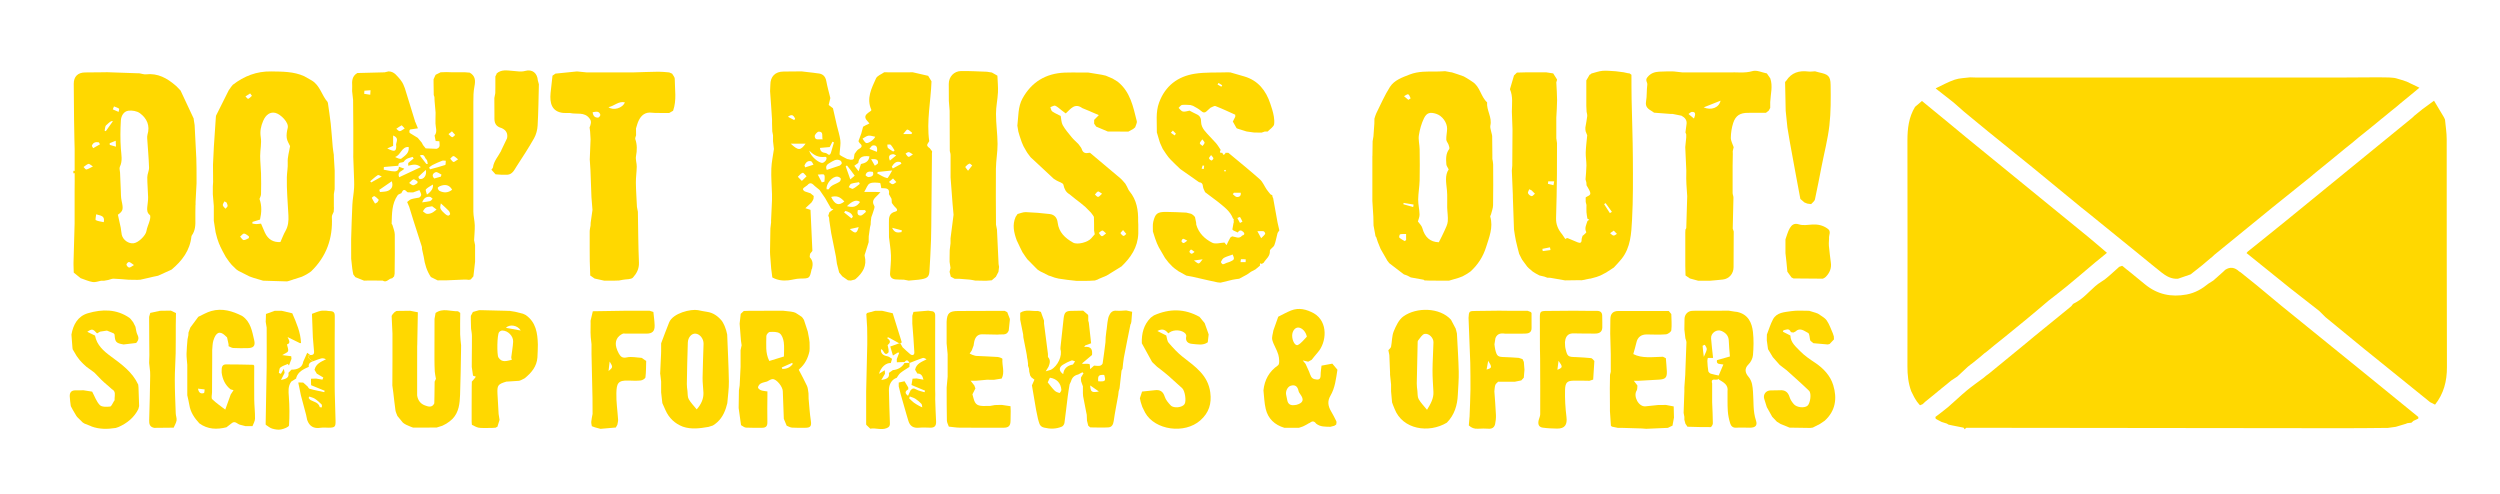 <?xml version="1.0" encoding="UTF-8"?><svg id="a" xmlns="http://www.w3.org/2000/svg" viewBox="0 0 637.01 125.81"><defs><style>.b{fill:#ffd800 ;}.c{fill:#ffd800 ;}.d{fill:#ffd800 ;}</style></defs><path class="c" d="m196.46,56.48c.08-1.83.16-3.67.25-5.5,0-.5,0-1,0-1.5-.07-2.18-.25-4.36-.17-6.53.06-1.66.43-3.31.66-4.97-.08-.67-.16-1.33-.23-2v-1.5c-.06-.34-.12-.67-.19-1.01-.02-.66-.04-1.33-.06-1.99,0-.33,0-.67,0-1-.08-1.25-.17-2.5-.25-3.75l-.25-3.5c.02-.54.07-1.07.07-1.61,0-2.13,1.23-3.38,3.38-3.39,1.53,0,3.06-.03,4.6-.04l.73.09c.75.09,1.5.17,2.25.26l1.02.14c1.29.07,2.04.68,2.28,2.01.26,1.44.67,2.86,1.02,4.29-.13.56-.27,1.12-.42,1.77.32.25.7.54,1.09.83.33,1.46.65,2.91.99,4.37.3,1.26.72,2.5.89,3.78.12.94-.08,1.91-.14,2.87,0,.31-.12.79.02.89.54.39,1.18.66,1.78.98l.05.07s.08-.02.08-.02c.29.06.58.12.87.19.17-.02.34-.03.51-.05.08-.06.16-.12.24-.18.07-.42.14-.83.21-1.25.35-.43.63-1,1.08-1.25.87-.47.98-.89.22-1.52-.1-.16-.2-.32-.3-.48.24-.67.49-1.33.73-2,.15-.56.3-1.12.45-1.69.21-.12.41-.23.62-.35.33-.16.66-.32.99-.48-.28-.34-.56-.69-.85-1.03-.5-.86.06-1.32.66-1.78.21-.15.42-.29.63-.44.02-.08.03-.16.05-.24-1.31-2.91.06-5.47,1.19-7.99.31-.69,1.37-1.05,2.08-1.56,1,0,2,0,3,.01,1.08,0,2.17,0,3.25,0,.33,0,.67-.01,1-.02,1.32.3,2.64.61,3.96.91.28.47.57.93.85,1.4-.17,5.08-1.3,10.13-.58,15.24-.1.17-.2.34-.3.5-.5.65-.05.97.43,1.3l.61.81c-.02.2-.04.4-.06.6,0,.12,0,.23.01.35-.04,4.4-.08,8.8-.12,13.2,0,.5-.02,1-.02,1.5-.03,2.28-.01,4.56-.09,6.83-.09,2.68-.24,5.36-.4,8.04-.09,1.54-.58,1.9-2.78,2.18-.83.08-1.67.16-2.5.23-.42-.08-.83-.16-1.25-.24-.71-.02-1.42,0-2.12-.07-.88-.09-1.44-.55-1.39-1.52.08-1.53.28-3.06.23-4.58-.05-1.55-.33-3.09-.5-4.64,0-1.16-.01-2.33-.02-3.49,0-.08,0-.17,0-.25-.03-1.27.05-2.41,1.64-2.8.69-.17.48-.67,0-1.09-.35-.31-.6-.73-.9-1.11-.02-.35-.05-.7-.07-1.05-.22-.4-.45-.8-.67-1.2.3-1.73-.98-1.43-1.95-1.53-.1-.46-.17-1.29-.32-1.31-.88-.09-1.89-.23-2.62.13-.6.3-.86,1.27-1.4,2.15,1.23,0,2.01,0,2.79,0,.44,0,.88.04,1.33.06-.16.18-.33.36-.49.55-.74.84-1.97,1.45-1.07,2.96.2.33-.15,1.01-.28,1.51-.13.47-.32.92-.48,1.37-.04.37-.09.73-.13,1.1-.01.25-.02.5-.03.75-.06.24-.11.47-.17.71-.11.76-.21,1.53-.32,2.29,0,.33-.01.67-.02,1,0,.17,0,.33,0,.5-.28.9-.57,1.8-.85,2.71-.08.26-.23.56-.17.79.64,2.53-.5,4.33-2.31,5.89-.07.04-.14.09-.21.13-.33.09-.67.18-1,.26-.25-.02-.49-.04-.74-.06-.48-.34-.96-.67-1.44-1.01-.27-.33-.53-.66-.8-.98-.19-.75-.38-1.49-.57-2.24l-.24-1.75c-.17-.83-.33-1.67-.5-2.5-.24-1.17-.48-2.34-.71-3.51-.1-.66-.2-1.33-.3-1.99-.06-.42-.13-.84-.19-1.25-.02-.25-.04-.5-.06-.74-.07-.17-.13-.34-.2-.5.09-.29.19-.57.28-.86.32-.25.64-.49,1.01-.78-.28-.09-.43-.14-.58-.18-.51-.89-1.01-1.78-1.52-2.67-.47-.69-.94-1.38-1.42-2.07-.4-.32-.79-.64-1.19-.97-.57-.56-1.14-1.18-1.9-.24-.15.11-.29.22-.44.32-.49.35-1.14.68-.22,1.27l1.45.48c.27.23.55.46.82.69-.02.25-.04.5-.06.75-.08.17-.16.33-.25.5-.09.14-.18.28-.28.42-.49.46-.99.92-1.54,1.44.58.18.95.3,1.31.42.16,3.49.32,6.97.48,10.46-.19.24-.39.48-.58.72-.02.33-.19.8-.04.96.79.84.76,1.78.54,2.78-.02.08-.1.14-.12.22-.51,2.38-.51,2.33-2.97,2.37-1,.02-1.99.34-2.99.45-1.41.15-2.78-.04-4.05-.74l-.29-2.25c-.09-1.17-.18-2.33-.27-3.5l-.03-.75.1-5.99c.07-.58.13-1.17.2-1.75Zm14.96-19.01c-.83.07-1.66.15-2.49.22.07.96.72,1.22,1.44,1.29.44.04.96,1.05,1.35-.05.26-.88.51-1.76.77-2.64-.12-.06-.25-.12-.37-.19-.24.46-.47.91-.71,1.37Zm-.82,10.75c.19,0,.52.07.57-.01.59-1.14,1.86-1.27,2.77-1.92.2-.15.37-.68.27-.83-.17-.25-.58-.45-.89-.46-1.29-.04-2.85,1.82-2.71,3.23Zm8.78-6.43c1.03-.21,2-.6,2.16-1.95-1.86-.25-2.71.31-2.84,1.67-.4.29-.71.51-1.02.73.3.38.6.75,1.1,1.39.27-.84.42-1.31.59-1.83Zm-8.71,1.5c1.12-.37,2.15-.71,3.18-1.06.04-.01.09-.02.12-.04.19-.19.49-.36.51-.57.03-.22-.15-.59-.34-.7-1.05-.58-1.89.11-2.73.59-.62.35-1.18.81-.74,1.79Zm-4.45-4.91c.22,1.37,2.49,3.27,3.38,3.11.27-.05.57-.28.75-.51.41-.55.31-1.07-.14-1.01-1.48.18-2.73-.26-3.99-1.59Zm8.93,12.96c-1.15-1.25-1.97-1.52-3.37-1.16.95,1.99,1.92,2.34,3.37,1.16Zm8.51-7.52c-.05.12-.1.24-.15.36.84.43,1.65,1.01,2.55,1.2.24.05.73-1.08,1.28-1.94-1.48.15-2.57.26-3.67.37Zm-.66-8.98c-.64-.11-1.21-.35-1.73-.27-.52.08-1,.49-1.49.75.28.37.49.87.86,1.09.49.29,2.08-.79,2.37-1.57Zm-17.73,1.76h-3.8c1.96,1.82,2.49,1.81,3.8,0Zm10.54,15.93c1.62.43,2.47.16,3.33-1.07-.87-.65-1.94-.31-3.33,1.07Zm0-10.38c-.11.08-.21.15-.32.23.37,1.04.73,2.08,1.17,3.33.45-.38,1.15-.92,1.12-.96-.61-.9-1.3-1.74-1.97-2.59Zm-6.22-6.62c-.19-.92.29-2-.96-1.99-.37,0-1.07.79-1.04,1.17.1,1.22,1.12.64,2,.82Zm-5.27,10.57c.52-.51.86-.84,1.2-1.18-.34-.32-.78-.97-.99-.9-.48.15-.84.66-1.24,1.03.28.29.56.57,1.04,1.06Zm14.76.78c-.07-.15-.13-.3-.2-.46-.68.13-1.38.18-2.02.41-.27.1-.4.57-.6.86.37.15.84.52,1.08.4.63-.3,1.16-.8,1.74-1.23Zm-9.69-.41c.23-.06.45-.12.68-.18,0-.6.2-1.33-.07-1.75-.17-.26-1.06-.05-1.62-.05.34.66.68,1.32,1.02,1.98Zm-4.41-4.31l.18.49c.71-.23,1.41-.46,2.12-.69-.21-.31-.37-.82-.63-.88-.9-.21-1.36.38-1.67,1.08Zm18.47-3.48c.2-1.24-.16-1.76-1.05-1.62-.33.05-.58.57-.87.88.62.24,1.23.48,1.91.75Zm-2.79,15.29c-.08-.15-.16-.29-.24-.44h-1.84c-.19.75-.09,1.43.72,1.39.47-.02.91-.62,1.36-.95Zm6.92-15.34l.37-.3c-.32-.49-.6-1.02-.99-1.44-.14-.15-.57-.04-.87-.05.05.29,0,.69.17.85.38.37.88.63,1.33.93Zm-5.15,5.16c-.82-.11-1.61-.2-1.88.82-.03.11.53.54.78.51.7-.07,1.43-.28,1.09-1.33Zm-.47-3.25c.39.69.67,1.18.95,1.68.28-.22.77-.42.81-.67.12-.9-.5-1.09-1.76-1Zm5.27,1.93c.09.15.17.3.26.46.73-.4,1.47-.8,2.2-1.21-.07-.14-.15-.27-.22-.41-1.14-.37-1.71.35-2.24,1.16Zm-10.28,13.18c.12-.14.24-.28.37-.43-.28-.98-1.1-1.23-1.92-1.49l-.32.4,1.88,1.51Zm9.79-14.73c.6-.49,1.11-.91,1.61-1.32-.28-.11-.57-.35-.83-.32-.72.08-1.31.36-.78,1.64Zm5.49-6.76c.07-.1.13-.2.2-.31-.4-.3-.77-.75-1.21-.84-.22-.04-.57.58-1.08,1.15h2.1Zm-2.54,25c.04-.16.08-.31.12-.47-.73-.19-1.46-.38-2.5-.65.67,1.47,1.55,1.21,2.38,1.11Zm-13.15-.79c1.41,1.28,1.77,1.18,2.26-.5-.74.16-1.37.3-2.26.5Zm11-12.9c-.43.37-.73.64-1.03.9.31.21.61.57.92.57.32,0,.65-.35.97-.55-.24-.26-.49-.53-.86-.93Zm5.07-6.12c-.5-.29-.77-.57-1.07-.59-.26-.02-.53.23-.8.37.24.29.43.73.73.83.22.07.59-.29,1.14-.6Zm-31.85-9.6c.54.28,1.08.57,1.62.85.07-.13.14-.27.22-.4-.37-.59-.64-1.34-1.83-.45Z"/><path class="d" d="m49.81,52.23c-.01,1.2-.06,2.41-.03,3.61.04,1.47,0,2.9-.91,4.16-.05.06-.08.15-.09.22-.38,3.61-2.39,6.25-5.07,8.48-1.15.52-2.3,1.04-3.44,1.56-.42.09-.83.17-1.25.26-.33.08-.67.16-1,.24-.75.17-1.5.34-2.25.51-.25.01-.5.03-.75.04-.66,0-1.33-.02-1.99-.03-.09,0-.17,0-.26,0-1.28-.1-2.55-.23-3.83-.27-.45-.01-.91.22-1.36.33-.35.06-.7.13-1.06.19-.25,0-.5,0-.75,0-.72.13-1.47.45-2.16.33-1.05-.17-2.04-.64-3.06-.98-.59-.47-1.18-.94-1.76-1.42-.02-.66-.04-1.33-.06-1.99,0-.18,0-.35,0-.53.09-3.32.19-6.65.28-9.97,0-.25,0-.5,0-.75,0-2.33,0-4.67,0-7,0-.17,0-.33,0-.5,0-.83.01-1.67.02-2.5,0-.7,0-1.4-.01-2.1-.11.01-.21.03-.32.04,0-.21,0-.43-.01-.64.11.01.22.03.33.04,0-.95,0-1.9,0-2.85v-2.75c-.03-.75-.05-1.5-.06-2.25-.03-1.72-.07-3.43-.09-5.15-.03-3.07-.06-6.13-.08-9.2-.01-1.85,1.04-2.89,2.91-2.9,1.45,0,2.9-.03,4.35-.04.42,0,.83-.02,1.25-.02,2.58.09,5.17.18,7.75.27.17,0,.33,0,.5.01.55.09,1.12.32,1.65.26,3.02-.34,5.39.99,7.56,2.87.07.06.14.12.21.18.35.36.7.73,1.04,1.09,1.11,2.38,2.23,4.75,3.34,7.13,0,.09.02.17.02.26.07.47.15.93.22,1.4.14,2.83.31,5.66.43,8.48.07,1.7.05,3.4.06,5.1v1.25c-.08,1.58-.17,3.17-.25,4.75,0,.25,0,.5,0,.75Zm-19.77,2.48c.27,1.21.52,2.27.73,3.33.12.6.12,1.22.26,1.8.34,1.35,1.76,2.32,3.05,2.14,1.27-.18,3.06-2.03,3.22-3.05.14-.94.61-1.83.85-2.76.12-.45.25-1.2.03-1.38-.71-.57-.72-1.24-.66-1.99.08-.86.24-1.72.22-2.57-.03-1.69-.22-3.38-.21-5.07,0-.83.48-1.66.45-2.48-.08-2.46-.31-4.92-.47-7.38-.02-.33-.02-.68.07-.98.7-2.3-.14-4.15-1.92-5.47-.75-.55-1.99-.77-2.95-.64-1.21.16-1.84,1.36-1.91,2.46-.14,2.41-.17,4.83,0,7.24.11,1.56.48,3.06-.26,4.59-.19.39.03.97.05,1.46.06,1.49.12,2.99.19,4.48.04.9.01,1.82.2,2.68.49,2.22.41,2.63-.96,3.61Zm-5.54-.09c-.05.58-.26,1.39-.09,1.47.6.3,1.32.36,2.03.52.35-1.72-.84-1.64-1.93-2Zm4.26-23.72c-.44-.25-1.12.5-1.71,1.01-.3.26-.27.92-.39,1.4l.3.11c.6-.84,1.2-1.68,1.8-2.52Zm-5.08,11.51c-.59-.36-.93-.73-1.14-.66-.45.15-.83.52-1.25.8.24.23.52.68.71.64.48-.09.91-.4,1.67-.78Zm1.79-5.63c-.09-.17-.17-.34-.26-.51-.76-.15-1.45-.03-1.78.81-.06.16.2.44.31.67.57-.32,1.15-.65,1.72-.97Zm3.57-9.66c-.1.25-.2.5-.3.75.49.21.99.43,1.48.64.04-.29.21-.75.11-.83-.38-.26-.85-.39-1.29-.57Zm5.1,40.42c-.59-.39-.91-.73-1.28-.79-.19-.03-.68.47-.64.67.05.3.41.72.68.75.3.04.64-.31,1.24-.64Zm-6.19-31.05c0,.14.01.29.02.43.48.14.96.27,1.58.45-.03-.62-.05-.97-.07-1.51-.61.25-1.07.44-1.53.63Z"/><path class="c" d="m90.02,32.23c-.02-2.25-.04-4.5-.05-6.75-.08-.75-.17-1.5-.25-2.25,0-.42.02-.83.02-1.25-.09-1.33-.04-2.6,1.31-3.37l6.96-.18c.33-.08.67-.16,1-.24,1.5.03,2.18,1.21,3.04,2.15,0,.07.03.11.09.14.12.17.24.34.35.51.09.16.18.33.26.49l.42,1.03.14.47c.8,2.61,1.61,5.21,2.41,7.82-.04.08-.02.14.06.18.24.57.48,1.15.71,1.72-.66.1-1.32.2-1.98.29-.06.08-.11.15-.17.23,0,.17-.02.34-.03.51l.19.21c.65.4,1.3.79,1.95,1.19l1.01,1.21c.11.21.22.42.33.63.23.28.45.56.68.84.93.04,1.86.07,2.78.11,1.09-.35.72-1.18.7-1.93-.37-.02-.66-.03-.94-.05-.09-.47-.19-.93-.28-1.4.79-.97.25-2.04.23-3.08,0-.33,0-.67,0-1,0-.58.02-1.17.03-1.75l-.26-3c-.01-.33-.03-.67-.04-1-.06-.17-.12-.34-.17-.5-.02-1.08-.03-2.16-.05-3.25,0-.25,0-.5,0-.75.14-.32.28-.64.42-.95.05-.08.1-.15.15-.23l1.23-.61c.5-.02,1-.03,1.5-.05.5.02,1,.03,1.5.05.58,0,1.17,0,1.75,0h.5c.33,0,.67,0,1,0,.39.03.77.06,1.16.09,1.43.81,1.51,2.01,1.21,3.49-.27,1.33-.28,2.72-.28,4.08-.02,9.27-.02,18.54,0,27.8,0,1.18.33,2.35.36,3.53.03,1.26-.11,2.53-.17,3.8.08.42.17.83.25,1.25,0,.58,0,1.17,0,1.75,0,.83,0,1.67,0,2.5-.14,1.24-.28,2.47-.43,3.71-.22.26-.44.52-.66.77-.15.04-.3.08-.45.12-.25-.02-.5-.05-.75-.07-.17,0-.33,0-.5,0-1.5.06-3.01.12-4.51.19-.75,0-1.49,0-2.24.01-.57-.28-1.14-.57-1.72-.85-1.04-1.56-1.57-3.29-1.82-5.13-.15-.67-.29-1.34-.44-2.01-.01-.21,0-.42-.05-.61-.72-2.27-1.47-4.54-2.19-6.82-.35-1.1-.68-2.21-1.02-3.31-.18-.41-.35-.83-.53-1.24.34-.24.66-.59,1.04-.71.65-.21,1.34-.28,2.02-.41.97-.6.32-1.24.07-1.91-.56.2-1.09.4-1.62.59-.33,0-.67-.01-1-.02-.08,0-.17,0-.25,0-.08-.02-.17-.05-.25-.07-.06-.06-.11-.13-.17-.19-.77-.77-1.01-.08-1.31.47h0c-.32.18-.77.27-.95.53-1.53,2.19-1.44,4.75-1.53,7.25,0,.1.16.19.19.3.22.82.6,1.64.61,2.46.05,3.32-.01,6.65-.04,9.97-.04.23-.08.46-.13.69l-.5.49c-.85,0-1.4,1.26-2.41.59-.25,0-.5,0-.75,0-.25,0-.5,0-.75-.01-.83,0-1.67,0-2.5,0-.25,0-.5.01-.75.02-.74-.3-1.48-.59-2.22-.89-.17-.23-.35-.46-.52-.7-.09-.48-.2-.96-.26-1.45-.11-.84-.19-1.68-.28-2.53,0-1.33,0-2.67-.01-4v-1c.1-2.93.16-5.86.31-8.78.07-1.42.36-2.84.44-4.26.07-1.2-.02-2.4-.05-3.6-.04-1.45-.1-2.9-.16-4.35,0-.33,0-.67.01-1,0-1.75,0-3.5,0-5.25,0-.5,0-1,0-1.5Zm10.95,5c-.33-.78,1.05-1.93-.8-2.7v2.64c-.46.2-.91.4-1.5.65,1.88.94,2.28.8,2.3-.6Zm1.92,3.99c-.46.34-1.46-.06-1.38,1.01-1.23.11-2.47.21-3.7.32-.01.23-.02.46-.03.69.9.15,1.8.41,2.71.43.65.02,1.2-.36,1.13-1.19l1.39.49c-.43.68-1.89.69-1.32,2.2,1.83-.86,3.6-1.68,5.54-2.59-1.18-1.01-2.21-.54-3.22-.36,0-.23,0-.46,0-.69.46-.39.93-.77,1.39-1.16-.09-.13-.17-.26-.26-.39-.82.25-1.71.36-2.26,1.23Zm12.32,7.13c-.67-1.2-1.69-1.5-3.14-.91-.22.09-.55.34-.53.47.04.27.23.62.45.73,1.11.56,2.21.51,3.21-.29Zm-11.07-10.9c-1.84-.13-1.98,2.07-3.47,2.55.57.3,1.33.63,1.61.4.88-.73,2.07-1.38,1.85-2.95Zm5.97,15.11c-.73.15-1.22.14-1.6.35-.32.18-.51.61-.76.93.33.22.64.58,1,.64.42.06.91-.06,1.31-.25.43-.2.79-.56,1.18-.84-.42-.31-.83-.61-1.13-.83Zm-.76-9.92c.07.17.14.34.2.51,1.3-.36,2.62-.68,3.89-1.11.15-.05.1-.7.15-1.08-.31,0-.66-.11-.93,0-.83.31-1.64.69-2.44,1.08-.32.15-.58.41-.87.61Zm-9.53,3.55c-1.14.78-2.16,1.49-3.18,2.19l.18.55c.69-.1,1.46-.04,2.07-.32.79-.36,1.4-1.02.94-2.42Zm12.51,5.62c-.04.4-.26.96-.09,1.35.23.52.73.94,1.17,1.35.22.21.52.39.8.44.14.02.5-.29.49-.42-.03-.29-.18-.63-.38-.84-.56-.58-1.17-1.11-1.99-1.87Zm-2.03-4.79c-.66.43-1.32.73-1.77,1.22-.17.19.14.82.26,1.35q1.76-1.27,1.51-2.57Zm-1.79-3.73c-.71.64-1.33,1.19-1.91,1.77-.04.04.19.54.34.56,1.05.14,1.85-.92,1.57-2.33Zm-.93,8.27c.82-.12,1.43-.16,2.01-.32.25-.07.44-.39.65-.6-.24-.17-.46-.47-.72-.49-.89-.08-1.53.29-1.95,1.41Zm4.75-6.55c.05-.17.11-.35.16-.52-.5-.23-1.09-.75-1.47-.62-.64.22-1.15.84-.37,1.61.56-.16,1.12-.31,1.68-.47Zm-5.94,1.62l-.03-.45c-.34-.17-.76-.56-1.01-.47-.42.14-.74.59-1.1.91.34.21.69.59,1.03.59.37,0,.74-.37,1.11-.58Zm-9.11-1.65c-.36-.14-.83-.48-1-.37-.7.45-1.31,1.04-1.95,1.58.09.1.17.2.26.3.84-.47,1.69-.95,2.69-1.51Zm5.85-12.23c-.43-.45-.73-.84-.8-.81-.48.24-.9.57-1.35.87.29.22.58.62.86.61.36,0,.7-.35,1.28-.68Zm13.59,7.84c-.59-.44-.89-.82-1.18-.82-.27,0-.54.42-.81.66.26.29.48.7.8.84.19.08.56-.29,1.19-.67Zm-23.87-17.49l-.05.81c.51.08,1.03.15,1.54.23.03-.38.05-.77.08-1.15-.52.04-1.04.08-1.56.12Zm2.71,28.78c.2-.11.4-.21.59-.32.12-.23.41-.59.35-.66-.32-.36-.7-.7-1.12-.93-.11-.06-.67.41-.64.47.23.5.54.97.82,1.44Zm13.05-10.13c.13.01.25.03.38.04-.1-.39-.07-.96-.31-1.13-.5-.35-.42-1.6-1.7-1.03.57.74,1.1,1.43,1.63,2.12Zm6.55-8.29c-.39.31-.64.51-.88.71.3.28.57.66.93.79.17.06.52-.37.78-.57-.24-.27-.48-.54-.83-.93Z"/><path class="d" d="m349.7,39.73c.02-1.24.03-2.49.05-3.73.07-.42.14-.84.21-1.26.08-1.08.15-2.17.23-3.25,0-.42.02-.83.02-1.25.15-.45.26-.93.47-1.36,1.13-2.26,2.13-4.61,3.48-6.72,1.12-1.75,3.15-2.44,5.05-3.18,2.2-.85,4.49-.76,6.78-.75.75,0,1.49-.06,2.24-.09.49.09.98.18,1.46.27.08.01.17.02.25.03.51.17,1.02.33,1.53.5.5.18,1,.35,1.5.53.25.14.5.28.75.43.24.15.48.29.71.44.25.17.5.33.75.5,1.97,1.23,2.1,3.77,3.74,5.24-.18,2.03,1.32,3.82.83,5.91-.11.48.12,1.04.21,1.56.07.39.24.78.25,1.17.04,1.58.04,3.17.05,4.76v1c.07.48.2.96.2,1.44.02,3.46.04,6.91-.02,10.37-.01.79-.34,1.57-.53,2.35-.05.19-.23.4-.19.56.8,2.74-.27,5.24-1.05,7.74-.76,2.44-2.1,4.55-4.02,6.27-.32.21-.63.42-.95.63-.34.19-.68.38-1.02.57l-.97.37c-.83.25-1.67.5-2.5.74-.45,0-.9,0-1.34,0,0,0-.02,0-.02,0-1.21,0-2.42-.01-3.64-.02-.42-.02-.83-.03-1.25-.05-.07-.06-.14-.11-.21-.17-1.09-.2-2.19-.39-3.28-.59-.25-.14-.51-.27-.76-.41-.15-.06-.31-.13-.46-.19-.18-.06-.35-.11-.53-.17-1.24-.95-2.48-1.9-3.72-2.85-.16-.21-.33-.42-.49-.63-.58-1-1.15-2.01-1.73-3.01-.24-.59-.48-1.17-.71-1.76-.14-.42-.28-.83-.41-1.25-.06-.07-.11-.14-.17-.21-.17-.92-.34-1.84-.51-2.76-.02-.75-.03-1.5-.05-2.25-.08-1.33-.17-2.67-.25-4,0-.42,0-.83,0-1.25v-5.25c0-.83,0-1.67,0-2.5,0-.42,0-.83,0-1.25,0-.42,0-.83,0-1.25Zm16.92,22c.54-1.08,1.03-1.99,1.44-2.93.34-.77.77-1.57.84-2.39.1-1.17-.12-2.37-.15-3.55-.04-1.45.08-2.92-.06-4.36-.19-1.92-.59-3.83.44-5.33-.27-.56-.56-.91-.59-1.27-.1-1.36-.19-2.72.72-3.92.16-.21-.04-.75-.16-1.11-.16-.45-.57-.87-.58-1.31-.03-.9.19-1.81.21-2.72.03-1.63-1.25-3.35-2.78-3.84-1.51-.48-2.41-.31-3.1,1.11-.66,1.35-1.08,2.87-1.31,4.35-.18,1.15.17,2.37.19,3.55.04,2.66.06,5.32,0,7.98-.04,1.61-.35,3.22-.37,4.84-.01,1.27.32,2.54.35,3.81.02.63-.29,1.28-.42,1.8.36.51.96,1.04,1.13,1.69.62,2.28,1.98,3.54,4.19,3.6Zm-8.71-.3c.12-.08.25-.17.37-.25v-1.56c-.52.02-1.05-.03-1.54.09-.13.03-.3.72-.19.82.39.37.9.61,1.36.9Zm.94-35.98c.2-.13.39-.26.59-.39-.2-.36-.33-.92-.61-1.02-.28-.09-.71.29-1.08.47l1.1.94Zm1.24,27.3c.03-.21.06-.42.1-.63-.85-.14-1.7-.28-2.55-.42-.02.12-.03.23-.05.35.83.23,1.67.46,2.5.7Z"/><path class="d" d="m54.3,46.23c0-.33,0-.67-.01-1,0-.17,0-.33,0-.5,0-.92-.01-1.83-.02-2.75.08-1.57.14-3.13.23-4.7.15-2.43.32-4.87.49-7.3.02-.16.03-.33.05-.49,1.08-2.17,2.16-4.33,3.25-6.5.12-.17.24-.33.36-.5.08-.03.11-.09.1-.18.19-.24.39-.47.58-.71,2.88-2.22,6.05-3.46,9.76-3.4,2.88.05,5.74,0,8.43,1.22.64.36,1.28.73,1.92,1.09,2.13,1.27,2.53,3.81,4.06,5.51-.03.08-.02.15.05.2.24,1.75.53,3.5.72,5.26.21,1.98.33,3.97.51,5.95.06.68.18,1.36.28,2.04,0,.17,0,.33.01.5.07,1.17.14,2.33.21,3.5,0,.58,0,1.17,0,1.75,0,1,0,2-.01,3-.07.42-.13.83-.2,1.25,0,1.08,0,2.17,0,3.25,0,.09.01.17.02.26-.02.33-.04.66-.06.99-.17.44-.5.89-.47,1.32.28,5.41-1.36,10.08-5.3,13.87-.25.17-.5.34-.75.51-.16.1-.32.19-.48.29-.37.18-.74.37-1.1.55-.67.22-1.35.43-2.02.65l-.07-.02-.05.06c-.25.08-.51.17-.76.25-.34.09-.69.26-1.03.25-1.99-.04-3.97-.12-5.96-.18-.83-.25-1.67-.49-2.5-.74-.33-.12-.65-.23-.98-.35-.92-.47-1.85-.94-2.77-1.4-.16-.1-.31-.21-.47-.31-.09-.08-.18-.16-.27-.24-.34-.33-.68-.66-1.01-.99l-.65-.79c-.28-.4-.56-.81-.85-1.21-.27-.5-.54-1-.82-1.5-.22-.44-.44-.89-.66-1.33.03-.08.01-.13-.06-.17-.07-.17-.15-.33-.22-.5l-.44-1.27c-.13-.51-.27-1.01-.4-1.52-.15-.98-.31-1.97-.46-2.95,0-.25,0-.5,0-.75,0-.17,0-.33,0-.5,0-.83,0-1.67,0-2.5-.08-1-.17-2-.25-3,0-.25,0-.5,0-.75v-1.25c.03-.42.05-.83.08-1.25Zm11.95,9.72c-.64.2-1.28.4-1.92.59,0,.14-.02.28-.03.42.33.05.67.14,1,.14.4,0,.81-.08,1.21-.12.33.76.63,1.53.98,2.28.81,1.76,2.18,2.54,3.96,2.41.46-1.02.8-1.97,1.3-2.84.71-1.25.81-2.56.74-3.94-.17-3.25-.47-6.51-.4-9.76.03-1.22.29-2.43.22-3.72-.08-1.37.38-2.76.6-4.18-.25-.58-.75-1.3-.85-2.08-.11-.82.04-1.72.25-2.54.36-1.4-1.82-3.52-3.12-3.84-1.3-.32-2.44.39-3.14,2.04-.56,1.31-.85,2.61-.61,4.13.25,1.55-.15,3.19-.15,4.8,0,1.48.18,2.96.22,4.44.04,1.76.05,3.53,0,5.29-.01.44-.27.87-.39,1.22.64,1.75.53,3.5.13,5.26Zm-2.84,4.72c0-.14.01-.28.02-.43-.41-.26-.81-.7-1.23-.72-.32-.02-.68.49-1.02.77.3.31.58.84.9.88.42.04.88-.31,1.33-.5Zm.79-36.25c-.15-.21-.31-.41-.46-.62l-1.2.77c.24.22.57.67.69.62.37-.16.65-.5.97-.78Zm-6.47,27.18c-.18-.1-.36-.19-.54-.29-.15.33-.46.68-.42.97.05.33.44.6.68.9.19-.23.5-.43.54-.68.04-.28-.16-.6-.26-.9Z"/><path class="d" d="m399.48,60.69c.85.36,1.69.73,2.54,1.07.66.26,1,.08.98-.69,0-.34.17-.67.26-1.01.07-.05.15-.09.22-.14.25-.26.77-.65.71-.76-.53-1.05.03-1.93.31-2.86.15-.1.3-.21.45-.31-.16-.09-.31-.18-.47-.27-.08-.55-.21-1.1-.24-1.65-.04-.61,0-1.22,0-1.84-.06-.26-.13-.51-.19-.77,0-.38-.01-.75-.02-1.13.43-.44,1.48-.44,1.12-1.43-.21-.59-.59-1.12-.89-1.68-.02-.25-.04-.5-.05-.74-.07-.26-.14-.51-.21-.77.08-1.19.22-2.37.23-3.56,0-1.11-.21-2.22-.18-3.32.05-1.45.24-2.9.38-4.35-.13-.34-.27-.67-.4-1.01-.02-.16-.05-.33-.07-.49,0-.17,0-.33,0-.5.16-.96.36-1.91.47-2.88.04-.36-.1-.75-.16-1.13-.02-.5-.05-1-.07-1.49,0-.17,0-.33,0-.5,0-.92,0-1.83,0-2.75,0-1.08,0-2.17,0-3.25.28-.48.57-.96.85-1.45h-.01c.09.03.16,0,.2-.08.09-.07.18-.15.27-.22.95-.24,1.89-.61,2.85-.69,1.11-.09,2.24.07,3.37.12.67.09,1.33.17,2,.26.33.07.67.15,1,.22.17.02.33.04.5.07.16.11.31.23.47.34.01,2.08,0,4.16.04,6.24.1,4.97.29,9.94.32,14.92.03,5.28.08,10.57-.21,15.83-.19,3.43-.34,7-2.65,9.91-.61.78-1.32,1.48-1.98,2.21-.66.43-1.32.86-1.98,1.29l-1.49.77c-.32.12-.64.24-.95.35-.51.14-1.03.28-1.54.42-.08,0-.17.01-.25.02-.67.14-1.35.27-2.02.41-.16,0-.32-.02-.49-.03l-3.73.05c-1.25-.22-2.51-.44-3.76-.66-.25,0-.5-.01-.75-.02-.25-.09-.5-.19-.75-.28l-1.24-.29c-.33-.18-.66-.35-.99-.53-.24-.15-.48-.31-.73-.46-.33-.28-.67-.57-1-.85-.14-.14-.28-.28-.41-.42-.45-.6-.89-1.21-1.34-1.81.03-.07,0-.12-.07-.15-.21-.43-.43-.85-.64-1.28-.28-1.12-.6-2.24-.84-3.37-.2-.94-.33-1.9-.48-2.85-.1-2.75-.2-5.5-.29-8.25,0-.17,0-.33,0-.5-.09-2.08-.17-4.16-.26-6.24.04-.42.07-.85.11-1.27.02-3.07.04-6.14.06-9.22-.05-1.5-.11-3.01-.16-4.51,0-1.93.33-3.89-.49-5.75.34-1.17.69-2.33,1.03-3.5.25-.25.5-.49.75-.74.75-.02,1.5-.04,2.24-.06h2.75c.83,0,1.67,0,2.5,0,.58.09,1.17.18,1.75.27.27.43.54.85.81,1.28.06.1.11.19.17.29-.01.06-.02.12-.03.19-.05.17-.11.34-.16.52.07,1.52.2,3.04.2,4.55,0,1.48-.13,2.96-.2,4.44,0,.33,0,.67,0,1,0,1.42,0,2.83,0,4.25.06.42.12.83.18,1.25,0,2.69.01,5.38-.02,8.07-.05,3.67-.09,7.35-.22,11.02-.06,1.65.55,2.96,1.56,4.16.23.34.46.68.69,1.02,0,0,0,0,0,0,.03.06.07.12.1.19.06-.06.13-.13.19-.19.08,0,.16,0,.23-.06.08,0,.16,0,.24,0Zm-9.24-12.19c-.19-.09-.39-.19-.58-.28-.12.34-.42.75-.32,1,.14.34.56.69.92.76.23.05.56-.39.85-.62-.29-.29-.57-.58-.86-.86Zm19.97,5.8c.17-.11.34-.21.51-.32-.54-.74-1.07-1.49-1.61-2.23-.13.09-.25.17-.38.26.49.77.99,1.53,1.48,2.3Zm-15.72-8.1c-.02.21-.04.43-.07.64.47.12.94.23,1.41.35.06-.33.12-.66.18-.99h-1.52Zm.58,17.5c-.04-.23-.08-.45-.13-.68-.65.13-1.3.26-1.94.39.03.19.06.38.1.57.66-.09,1.32-.19,1.97-.28Zm16.12-4.94c-.41.29-.67.47-.93.66.29.21.56.56.87.6.27.04.58-.27.87-.43-.25-.25-.49-.5-.82-.83Z"/><path class="d" d="m275.05,37.06c.2.3.48.58.58.92.3,1.01.98,1.16,1.87.96.08,0,.17,0,.25,0,2.58,2.16,5.16,4.31,7.72,6.49.47.4.84.9,1.26,1.36.14.25.28.49.42.74.21.4.36.86.65,1.2,1.85,2.23,2.26,4.87,2.2,7.65,0,.29.02.58.04.87,0,.75,0,1.5,0,2.25-.12,3.51-1.92,6.16-4.37,8.47-.08-.02-.14.01-.18.09l-3.51,2.16c-.66.28-1.33.56-1.99.84-.09.05-.18.1-.26.15-.25.09-.5.18-.75.26-.41.02-.83.04-1.24.07-.25,0-.5.01-.75.02-.17,0-.33,0-.5,0-.75,0-1.5,0-2.25,0-.75-.08-1.5-.17-2.25-.25l-2.24-.32c-.33-.08-.65-.16-.98-.24-.42-.15-.85-.3-1.27-.45-.07-.03-.14-.05-.22-.05-.59-.3-1.19-.6-1.78-.9-.08-.03-.16-.07-.24-.1-.17-.1-.34-.2-.5-.3l-.45-.31c-.86-.87-1.72-1.74-2.57-2.61-.13-.18-.26-.36-.39-.54-.27-.41-.55-.81-.82-1.22-.21-.43-.42-.86-.64-1.29-.15-.32-.3-.64-.45-.96-.12-.26-.24-.51-.37-.77-.71-1.96-1.18-3.93-.29-5.97.17-.25.33-.5.5-.75.7-.17,1.4-.5,2.1-.48,2.04.08,4.08.24,6.11.49,1.19.15,1.87.94,2.01,2.18.29,2.48,1.92,3.97,3.93,5.1,1.12.63,3.81-.11,4.64-1.11.28-.35.59-.68.88-1.02-.06-.31-.12-.62-.17-.93,0-1.14,0-2.27-.04-3.41-.01-.24-.27-.47-.41-.71-.11-.15-.22-.3-.34-.45-.06-.06-.11-.12-.17-.18-.44-.44-.88-.88-1.31-1.32-.07-.06-.14-.12-.21-.17-.33-.28-.66-.55-1-.83-.41-.31-.82-.63-1.23-.94-.52-.42-1.03-.83-1.55-1.25-.95-.54-1.33-1.37-1.56-2.44-.1-.45-1.1-.7-1.7-1.04-.25-.16-.51-.31-.76-.47-1.97-1.83-3.94-3.67-5.91-5.5-.27-.36-.54-.73-.81-1.09-.09-.15-.18-.29-.27-.44-.24-.42-.48-.84-.72-1.26-.15-.34-.3-.68-.44-1.02-.18-.53-.36-1.06-.54-1.59-.11-.38-.22-.75-.33-1.13-.08-.5-.17-1-.25-1.5.29-2.33.13-4.77,1.3-6.91,2.32-4.23,5.95-6.4,10.75-6.61,1.33-.06,2.66-.02,3.99-.02.67,0,1.33,0,2,0,1.16.19,2.33.38,3.49.57.34.08.67.15,1.01.23.58.25,1.16.5,1.75.75.41.25.83.51,1.24.76,3.26,2.56,3.97,6.38,4.9,10.07.12.46-.27,1.06-.42,1.59-.17.14-.35.28-.52.43-.4.22-.8.43-1.2.65-1.75,0-3.5-.01-5.24-.02-.99-.42-1.97-.83-2.96-1.25-.17-.25-.35-.49-.52-.74v-.98c.35-.35.7-.71,1.19-1.21-.79-.34-1.35-.58-1.91-.82-.18-.08-.36-.16-.54-.24-.58-.24-1.17-.48-1.75-.72-1.95-1.42-2.99.23-4.23,1.35-.35-.27-.67-.5-.98-.74-.56-.42-1.07-.95-1.69-1.22-.31-.13-.82.23-1.25.37.15.37.2.88.47,1.07.67.47,1.44.79,2.17,1.17.16.78.14,1.67.51,2.33.62,1.1,1.47,2.09,2.28,3.08.5.61,1.1,1.12,1.66,1.68.12.15.24.31.36.46Zm5.76,12.3c-.5-.29-.84-.64-1.03-.57-.32.12-.53.51-.79.78.27.22.55.62.81.6.28-.02.55-.41,1.01-.81Zm1.03,10.11c-.44-.35-.72-.75-.95-.73-.32.03-.6.39-.9.61.25.3.46.77.76.84.25.05.6-.37,1.09-.72Zm4.31-.84c-.32.38-.69.72-.65.78.19.29.47.61.78.71.16.05.47-.33.71-.51-.23-.28-.46-.55-.83-.99Z"/><path class="b" d="m295.6,36.45c-.05-.14-.1-.29-.15-.43-.23-.76-.45-1.53-.68-2.29.05-2.54-.35-5.1.57-7.59,1.57-4.27,4.75-6.66,9.08-7.35,2.73-.43,5.55-.26,8.33-.36.25,0,.5.01.75.02,1.19.34,2.37.69,3.56,1.03,3.54,1.04,5.52,3.62,6.62,6.94.16.47.32.95.46,1.42.36,1.22.66,2.55.52,3.78-.08.69-1.08,1.27-1.66,1.9-.17,0-.33,0-.5,0-.08,0-.17,0-.25,0-.25.09-.5.17-.75.26-.17,0-.33,0-.5.01-.5-.01-1-.02-1.5-.03-.58-.08-1.17-.16-1.75-.24-.07-.03-.14-.05-.22-.05-.76-.24-1.52-.48-2.28-.72-.03-.07-.08-.09-.15-.06-.32-.57-.65-1.14-.97-1.72.21-.41.42-.81.62-1.22,0-.17,0-.35,0-.52-1.67-.75-3.33-1.54-5.03-2.2-.32-.13-.85.27-1.28.42-.31.28-.61.55-.92.83-.54.55-.97.46-1.55-.07-.56-.52-1.3-.84-1.97-1.24-.22-.07-.45-.14-.67-.21-.72-.02-1.45-.12-2.15-.02-.32.05-.58.49-.87.75.36.33.69.85,1.1.93.52.11,1.12-.14,1.69-.23.59.3,1.16.64,1.76.9.93.4,1.2,1.04,1.19,2.06,0,.67.35,1.46.78,2.01.93,1.17,2.03,2.19,3.01,3.31.45.52.79,1.13,1.19,1.71-.13.36-.47.81.33.76,0,0,.09,0,.09,0l.05.08c.25.75.5.33.76,0l-.03-.1c.26,0,.51.01.77.02,2.68,2.24,5.4,4.42,8,6.74.76.67,1.16,1.74,1.75,2.6.3.43.65.83.98,1.24.15.08.3.16.45.23.02.15.05.3.07.45.05.09.1.18.15.27.38,2.09.76,4.17,1.13,6.26.15.66.3,1.31.45,1.97-.16.26-.4.49-.48.77-.28,1-.42,2.05-.8,3.01-.22.55-1.16.99-1.13,1.43.09,1.42-1.02,2.06-1.59,3.04-.16.1-.33.2-.49.3-.74-.44-.31.34-.5.48-.37.31-.74.61-1.11.92-.38.2-.75.39-1.13.59-.34.24-.68.47-1.01.71-.66.36-1.33.71-1.99,1.07-.55.08-1.11.13-1.65.25-1.04.23-2.07.5-3.1.75-.25-.02-.49-.05-.74-.07-.75-.16-1.51-.33-2.26-.49-1.38-.32-2.77-.64-4.15-.95-.52-.12-1.04-.19-1.57-.29-.66-.37-1.33-.73-1.99-1.1-.33-.24-.67-.48-1-.72-.17-.14-.34-.28-.51-.43-.34-.35-.67-.7-1.01-1.05-.31-.39-.61-.79-.92-1.18-.53-.92-1.07-1.84-1.6-2.76-.16-.34-.31-.67-.47-1.01-.16-.42-.32-.84-.47-1.26-.18-.58-.37-1.15-.55-1.73.02-.82-.1-1.68.09-2.47.51-2.11,1.05-2.52,3.25-2.52,1.72,0,3.43.12,5.15.18.42.1.84.2,1.25.3.16.1.32.2.48.3.17.17.33.34.5.51.1.49.2.97.3,1.46.01.17.02.33.03.5.63,2.18,2.18,3.66,4.08,4.61.82.41,2.06,0,3.1-.05.18.22.35.44.53.66.16-.32.32-.65.47-.97.17-.32.34-.65.51-.97.15-.1.3-.2.45-.3.86.1,1.76.77,2.54-.18.58-.17.77-.48.3-.95-.49-.48-1-.54-1.39.15-.37-.17-.74-.33-1.1-.5-.09-.09-.19-.17-.29-.26.1-.58.21-1.17.31-1.75.02-.02.07-.04.07-.06,0-.06-.02-.11-.03-.17,0-.18-.02-.35-.03-.53.02-.03.07-.06.06-.08-.02-.06-.06-.11-.1-.17l-.09.03c-.72-1.98-2.4-3.11-3.92-4.37-1.07-.81-2.15-1.61-3.22-2.42-.19-.47-.5-.94-.54-1.42-.05-.7-.33-1.05-1-1.12-1.59-1.12-3.18-2.23-4.78-3.35-.5-.48-1-.96-1.51-1.44-.01-.08-.06-.12-.13-.14-.28-.28-.55-.56-.83-.83-.18-.21-.36-.42-.55-.62-.21-.28-.41-.56-.62-.85-.28-.42-.56-.85-.84-1.27-.22-.49-.45-.98-.67-1.48Zm18.5,28.4c-.9.33-1.6.51-2.22.85-.35.2-.61.64-.78,1.02-.05.12.31.61.48.61.33,0,.65-.24.98-.36.26-.1.54-.13.78-.25.38-.2.93-.38,1.04-.7.12-.35-.19-.83-.29-1.17Zm6.28-5.94c.39.72.62,1.14.97,1.78.42-.43.79-.71,1.02-1.09.07-.11-.19-.62-.36-.66-.45-.1-.94-.03-1.63-.03Zm-5.98-9.8c-.09.12-.18.24-.28.37.34.25.66.68,1.02.71.67.05,1.14-.3,1-1.08h-1.74Zm-8.04-13.61c-.32.47-.67.77-.64,1.02.03.25.45.45.7.67.18-.27.48-.53.51-.82.03-.21-.29-.46-.58-.87Zm9.6,21.31c.21-.11.41-.22.62-.33-.2-.4-.37-.82-.62-1.19-.03-.04-.44.17-.68.26l.67,1.26Zm1.43,9.98c.01-.23.02-.47.03-.7-.4-.03-.8-.09-1.19-.04-.08.01-.09.48-.13.74h1.29Zm-10.95-.72c-.9.13-1.38.2-2.22.31.57.37.94.8,1.22.75.32-.06.55-.55,1-1.06Zm2.15-26.56c-.27.41-.58.68-.53.83.08.24.38.49.63.56.11.03.5-.36.49-.54-.02-.24-.3-.47-.59-.85Zm-6.06,21.82c-.53-.25-.8-.49-1.07-.48-.16,0-.41.4-.41.62,0,.17.36.48.52.46.26-.03.49-.29.95-.6Zm-3.25-26.82c.12-.15.23-.29.35-.44-.26-.27-.52-.53-.78-.8-.17.18-.35.37-.52.55.32.23.64.46.95.68Zm5.11,29.69c-.4-.29-.63-.53-.9-.61-.09-.03-.45.39-.42.56.03.2.33.48.54.51.19.03.42-.24.78-.47Zm6.81-42.11c.08-.12.16-.24.23-.36-.31-.2-.62-.39-.94-.59-.09.13-.17.26-.26.39.32.19.64.38.96.57Zm-4.37,20.13c-.13-.02-.26-.04-.4-.05l-.25.82c.18.02.37.04.55.07.03-.28.06-.56.09-.84Zm5.34,1.51c.08-.1.2-.18.19-.25,0-.08-.17-.21-.21-.2-.11.05-.2.17-.29.26.09.06.18.11.31.19Z"/><path class="d" d="m451.06,19.92c.72,2.04.08,4.07,0,6.11-.02.49,0,.98,0,1.46-.13.24-.26.47-.39.71,0,0,.01-.01.01-.01-.24.18-.47.36-.71.55-1.53,0-3.07.01-4.6.01-1.97,0-3.12.68-3.74,2.57-.39,1.21-.59,2.52-.61,3.79-.01.79.47,1.59.73,2.39-.08.33-.16.67-.24,1,0,.25.01.5.02.75-.02,1.03-.04,2.06-.05,3.09-.01,2.28-.02,4.56,0,6.84,0,.39.22.78.21,1.17-.04,2.63-.12,5.26-.18,7.89.08.25.17.5.25.75-.01,3.03-.03,6.05-.04,9.08,0,1.65-1.12,2.97-2.72,3.15-1.09.13-2.19.21-3.29.31h-3c-.71-.2-1.42-.39-2.12-.58-.37-.25-.74-.5-1.11-.76-.02-.82-.04-1.63-.06-2.45,0-2.25,0-4.5,0-6.75,0-.08,0-.17,0-.25,0-.5,0-1,0-1.5.01-.25.03-.5.04-.75.07-.13.21-.26.21-.39.09-2.7.16-5.4.24-8.11-.07-1-.13-2-.2-3-.02-.5-.03-1-.05-1.5,0-.67.01-1.33.02-2-.09-2-.18-4-.27-6,.08-.83.17-1.67.25-2.5,0-.25,0-.5,0-.75-.07-.17-.13-.34-.2-.5.09-.66.17-1.33.26-1.99.21-1.11-.37-1.78-1.27-2.27l-2.25-.45c-.17,0-.33,0-.5,0-1.41-.11-2.83-.21-4.24-.32-.16-.11-.32-.22-.47-.33-.95-.57-1.83-1.08-1.57-2.52.25-1.4.12-2.86.32-4.27.09-.64-.66-1.12.07-1.97.86-1.01,1.81-1.28,2.93-1.36,1.23-.09,2.48-.05,3.72-.06.75.08,1.5.17,2.25.25,3.42,0,6.83,0,10.25,0,.5,0,1,0,1.5,0,2.03-.11,4.04.27,6.11-.34,1.06-.32,2.42.37,3.64.6.28.4.55.81.83,1.21Zm-16.96,7.44c1.9.82,3.91.12,4.31-1.71-1.52.6-2.81,1.12-4.31,1.71Zm-2.47,2.85c.45-1.08.46-1.76-.53-1.7-.3.02-.58.35-.86.54l1.39,1.16Z"/><path class="b" d="m150.28,40.48c.07-1.66.13-3.33.2-4.99-.04-.68-.08-1.35-.12-2.03-.04-.32-.09-.65-.13-.97.28-.78.62-1.55-.03-2.32-1.29-1.73-3.27-.98-4.93-1.37-.33,0-.67,0-1-.01-.25,0-.5,0-.75-.01-2.99-.32-3.47-2.59-3.23-5.08.07-.73.16-1.45.24-2.18.07-.59.14-1.18.2-1.77.02-.16.03-.31.05-.47l.74-.52c1.83-.19,3.66-.37,5.5-.56.83.08,1.67.17,2.5.25,3.33,0,6.67,0,10-.01.58,0,1.17,0,1.75.01,2.16-.06,4.32-.15,6.49-.18.92-.01,1.84.11,2.76.18.25.11.49.21.74.32.23.43.66.85.67,1.28.01,2.73.53,5.49-.42,8.17-.33.19-.66.38-.99.57-.75,0-1.5,0-2.25,0-.25,0-.5-.01-.75-.02-.46-.01-.92.02-1.37-.05-1.72-.24-2.77.64-3.44,2.07-.29.61-.44,1.29-.65,1.93,0,.58.02,1.17.02,1.75-.07.33-.29.71-.2.98.5,1.44.46,2.85.18,4.34-.16.85.21,1.79.19,2.68-.02,1.36-.24,2.71-.22,4.06.02,2.06.18,4.12.27,6.19.08.42.16.83.24,1.25.08,4.31.09,8.63.27,12.94.07,1.58-.61,2.8-1.52,3.8-.48.53-1.67.4-2.54.57-.34.06-.67.13-1.01.19-.5.02-.99.03-1.49.05-.75,0-1.5,0-2.25,0-.83-.18-1.66-.37-2.49-.55-.37-.26-.74-.51-1.11-.77-.04-1.24-.08-2.47-.12-3.71,0-1-.01-2-.02-3,0-1.49-.02-2.98,0-4.48,0-.51.14-1.02.22-1.52,0-.25.02-.5.03-.75.15-1.08.31-2.17.46-3.25-.09-1.08-.17-2.17-.26-3.25-.08-2.25-.17-4.5-.25-6.75l-.19-3.01Zm4.76-13.18c1.22.95,3.6.28,4.18-1.22-1.66-.38-2.73.98-4.18,1.22Zm-4.03,1.29c.1.92.54,1.44,1.42,1.37.21-.02.6-.54.54-.72-.32-1.06-1.15-.76-1.96-.64Z"/><path class="c" d="m267.03,90.97c.73.79.48,1.62.14,2.47-.17.28-.34.56-.71,1.17.67-.2.98-.29,1.29-.38,1.76-.91,3.01-3.6,2.45-5.26,0-.17.01-.33.02-.5.26-2.46.51-4.92.8-7.38.19-1.56.62-1.89,2.13-1.88.95,0,1.9-.03,2.85-.05.41.35.82.71,1.23,1.06.02.08.04.16.06.24,0,.42,0,.83,0,1.25.05.17.1.35.15.52.19,1.75.39,3.49.58,5.24-.49.18-.98.36-1.48.54l-.29.39c1.94-.23,2.12.81,2,2.05-.83.69-1.66,1.38-2.47,2.09-.05.05.1.33.05.18.74,0,1.29-.09,1.76.05.15.04.11.71.18,1.29.3-.27.65-.58,1-.9.5.02,1,.12,1.48.04.27-.05.67-.37.71-.61.28-1.79.49-3.6.72-5.4.02-.42.03-.83.05-1.25.07-.58.13-1.17.2-1.75.04-.07.05-.15.05-.24.07-.59.13-1.18.2-1.76.12-.55.15-1.14.37-1.65.35-.82.85-1.48,1.95-1.37.82.08,1.65-.04,2.48-.07.5.11,1,.23,1.5.34-.07.83-.13,1.67-.2,2.5l-.1.47s.01-.01.01-.01c-.05.1-.1.19-.15.29-.56,2.82-1.15,5.64-1.68,8.47-.17.91-.22,1.85-.33,2.78-.09.17-.17.33-.26.5-.17,1.5-.33,3-.5,4.5-.08.25-.15.5-.23.75-.04.33-.07.66-.11.98-.39,2.2-.84,4.39-1.15,6.6-.13.93-.5,1.58-1.37,1.63-1.53.1-3.06,0-4.6,0-.17-.14-.34-.29-.52-.43l-.32-1.28c-.02-.5-.04-1-.06-1.5-.05-.26-.1-.51-.16-.77-.26-1.33-.51-2.66-.77-3.99-.02-.25-.03-.5-.05-.74,0-.5,0-1,0-1.5,0-.08,0-.17,0-.25-.15-.42-.3-.84-.45-1.26-.02-.16-.04-.32-.05-.49,0-.17,0-.33,0-.5l.65-1.08-.28-.26c-.36.19-.72.38-1.08.57-.96.21-1.57.79-1.82,1.74-.12.26-.24.52-.36.78-.16,1.01-.34,2.01-.47,3.02-.29,2.26-.53,4.53-.84,6.79-.05.35-.35.82-.66.95-1.47.63-2.99.63-4.55.25-1.26-.3-1.25-1.37-1.55-2.27-.16-.75-.32-1.51-.47-2.26l-1.06-6.24c.21-.48.42-.96.64-1.44-.22-.17-.5-.38-.78-.59-.1-.16-.2-.31-.31-.47-.02-.08-.03-.17-.05-.25-.06-.25-.13-.5-.19-.75-.02-.25-.03-.5-.05-.74-.09-.25-.17-.5-.26-.75,0-.17,0-.33.01-.5l-.13-1.03c-.03-.16-.07-.31-.1-.47-.03-.26-.07-.53-.1-.79-.06-.32-.12-.64-.18-.96-.23-1.17-.46-2.34-.69-3.5-.02-.25-.03-.5-.05-.74-.25-1.25-.5-2.5-.75-3.75,0-.58,0-1.17,0-1.75,1.42-.97,3.01-.34,4.52-.47.25.08.5.16.75.24.27.74.53,1.48.8,2.22v.75c.33,2.58.67,5.17,1,7.75,0,.25,0,.5,0,.75Zm-.06,6.47c.64.77,1.14,1.49,1.75,2.09.32.31.8.5,1.24.61.1.02.5-.54.48-.81-.12-1.75-1.24-2.85-2.92-3.09-.23.49-.44.95-.56,1.2Zm3.94-2.11q.2-1.9,2.15-2.38c.12-.03.29-.02.35-.1.19-.24.35-.51.52-.77-.31-.09-.67-.32-.91-.23-.77.3-1.52.66-2.21,1.1-1.07.68-1.01,1.62.1,2.38Zm8.92,1.82c1.84.12,1.99-.05,1.53-1.62-1.4-.07-1.66.19-1.53,1.62Zm.17,2.6c-.84-.58-1.43-1-2.21-1.54.08,1.68.39,1.89,2.21,1.54Z"/><path class="c" d="m442.72,79.5c2.71.62,3.67,2.7,3.94,5.1.22,1.93.17,3.92.01,5.86-.07.83-.54,1.81-1.14,2.38-1.18,1.13-.77,2.26-.04,3.12,1.01,1.18,1.08,2.56,1.18,3.87.2,2.45-.05,4.91.76,7.32.43,1.27-.16,1.82-1.53,1.83-1.16,0-2.33-.08-3.49,0-.9.07-1.35-.45-1.55-1.1-.32-1.02-.54-2.1-.61-3.17-.11-1.66-.05-3.32-.07-4.99.25-1.71-1.05-2.3-2.19-3.01-.03-.06-.07-.13-.1-.19-.07.06-.14.12-.21.18-.15.02-.3.03-.46.05-.76-.12-1.26.02-.96.96,0,1.58,0,3.17,0,4.75.07,1.81.17,3.61.18,5.42,0,.33-.37.95-.57.95-1.97.03-3.93-.05-5.9-.1-.17-.26-.34-.51-.52-.77-.09-.33-.18-.67-.27-1,0-.25,0-.5,0-.75-.06-.34-.13-.67-.19-1.01.06-1.83.13-3.66.19-5.49,0-.33,0-.67,0-1,.08-1.08.15-2.17.23-3.25,0-.25.01-.5.02-.75.1-2.49.21-4.98.28-7.47,0-.34-.17-.69-.27-1.03-.09-.75-.17-1.5-.26-2.25.01-.91.02-1.82.04-2.73.03-1.1.83-1.95,1.88-2.02.37-.02.74-.03,1.12-.04.75,0,1.5,0,2.25,0,.92,0,1.83,0,2.75,0,.5,0,1,0,1.5,0,.17,0,.33,0,.5-.01.42,0,.83,0,1.25,0,.5.08,1,.16,1.5.24.25.03.49.06.74.09Zm-5.24,12.27c1.09-.31,2.17-.62,3.31-.94-.11-1.42-.25-2.72-.29-4.02-.04-1.26-.78-1.99-1.8-2.46-1.25-.58-2.81.5-2.71,1.87.12,1.66.33,3.32.51,4.98h-1.34c-.03.18-.13.49-.12.78.05.87.09,1.74.24,2.59.04.25.38.56.65.65.69.22,1.42.33,2,.46.36-.84.76-1.78,1.19-2.8-.86-.21-1.84.08-1.63-1.1Zm-3.34-.84c.36-.89.69-1.4.75-1.94.04-.36-.31-.76-.49-1.14-.2.09-.57.2-.57.28.05.82.17,1.63.31,2.8Z"/><path class="d" d="m354.7,102.47c-.08-.92-.16-1.83-.25-2.75v-1.75c-.09-.83-.17-1.67-.26-2.5,0-.17,0-.33,0-.5-.06-1.5-.12-3.01-.18-4.51-.08-.41-.16-.82-.25-1.23.24-.3.63-.56.69-.9.26-1.3.19-2.72.68-3.91.57-1.39,1.31-2.98,2.46-3.8,3.34-2.4,9.29-2.31,12.13.85.41.77.82,1.54,1.22,2.31-.04.08-.02.14.05.19.08.33.16.67.24,1,.16,3.24.39,6.47.46,9.71.05,1.97-.14,3.94-.23,5.91-.12,2.69-.86,5.13-2.79,7.1-4.58,2.77-11.3,1.77-13.33-3.52-.13-.32-.26-.64-.39-.96-.09-.25-.18-.5-.27-.75Zm8.91,1.95c.96-1.58,1.72-2.92,1.63-4.58-.09-1.81-.24-3.63-.23-5.44.01-2.4.19-4.79.24-7.19.02-1.1-1.12-2.33-2.25-2.13-.64.12-1.15,1.07-1.67,1.69-.13.16-.1.48-.11.73-.08,3.4-.17,6.81-.22,10.21-.01.64.09,1.28.16,1.92.08.7,0,1.5.32,2.07.52.92,1.3,1.69,2.13,2.72Z"/><path class="d" d="m180.5,108.78c-2.17.37-4.34.68-6.5-.06-2.07-.8-3.55-2.21-4.44-4.23-.26-.59-.53-1.18-.79-1.77-.1-.91-.21-1.83-.31-2.74,0-.92,0-1.83,0-2.75-.07-.58-.13-1.17-.2-1.75-.02-.08-.03-.16-.05-.25.08-1.67.15-3.33.23-5,0-.25.01-.5.02-.75,0-.42,0-.83,0-1.25,0-.25,0-.5,0-.75.68-1.78,1.32-3.57,2.04-5.33.98-2.39,5.58-3.47,7.36-3.12.75.15,1.5.32,2.25.42,1.62.22,2.81,1.1,3.82,2.31.1.16.2.32.3.48.13.26.26.52.39.79.06.15.11.31.17.46.09.25.18.5.26.75.08.33.16.67.24,1,.15,4,.37,8,.43,12,.03,1.83-.26,3.66-.4,5.49l-.35,1.24c-.6,1.87-1.62,3.42-3.33,4.45-.38.12-.75.24-1.13.36Zm-2.97-4.47c1.2-1.38,1.75-2.73,1.71-4.22-.04-1.27-.24-2.54-.22-3.81.04-2.89.17-5.79.25-8.68.03-1.28-.93-2.48-2.02-2.59-.98-.1-1.94.9-1.99,2.28-.13,3.52-.19,7.05-.25,10.57-.01.6.09,1.19.16,1.79.08.7,0,1.49.32,2.06.52.92,1.3,1.69,2.04,2.61Z"/><path class="c" d="m340.78,94.22c-.36,2.27-.59,4.6-1.79,6.63-.81,1.38-.6,2.62.15,3.91.49.84.95,1.71,1.37,2.59.1.22-.02.55-.04.82-.16.11-.32.22-.48.32-.33.09-.67.17-1,.26-1.27-.04-2.57.06-3.65-.82-.45-.64-.97-.71-1.57-.2-.09.04-.19.08-.28.12-.17.1-.35.21-.52.31-.18.09-.36.19-.53.28-.15.07-.3.15-.45.22-.08.03-.16.06-.25.09l-.75.25c-1.25,0-2.5,0-3.75,0-2.45-.74-4.14-2.31-4.73-4.8-.37-1.54-.4-3.16-.58-4.74.29-2.68,1.43-4.79,3.72-6.38.45-.31.31-1.83.07-2.7-.36-1.28-1.18-2.44-1.53-3.73-.2-.74.16-1.63.27-2.45.41-1.17.82-2.33,1.24-3.5,1.08-.53,2.13-1.13,3.25-1.58,2.05-.82,3.99-.28,5.84.72,3.73,2.2,3.21,7.44.98,9.95-.54.61-1.04,1.26-1.56,1.9-.29.16-.59.31-.88.47-.34-.08-.69-.16-1.39-.32.41.5.57.69.73.89.3.66.59,1.32.89,1.97.36.82.45,1.87,1.67,1.96.92.21,1.27-.16,1.27-1.09,0-.8.15-1.6.23-2.4.92-.17,1.83-.34,2.75-.51.43.51.86,1.03,1.29,1.54Zm-11.25,9.02c.29-.03.59-.02.86-.1,1.67-.48,1.95-1.3.94-2.67-.19-.26-.39-.56-.46-.87-.23-1.08-.8-1.64-1.94-1.33-.87.24-1.44,1.46-1.2,2.4.11.43.19.87.27,1.31.16.85.65,1.28,1.53,1.27Zm3.46-17.45c-.24-1.24-1.19-2.27-2.16-2.33-.83-.05-1.55.86-1.58,2-.03,1.37.78,2.78,1.46,2.44.89-.44,1.53-1.38,2.28-2.11Z"/><path class="d" d="m57.72,108.87c-2.44.61-4.79.56-6.93-1-1.25-1.36-2.26-2.83-2.55-4.72-.13-.82-.35-1.63-.52-2.44,0-.42,0-.83,0-1.25,0-.33,0-.67,0-1,0-1.83,0-3.67,0-5.5-.07-.94-.2-1.87-.19-2.81.02-1.23.16-2.46.25-3.69.07-.33.14-.67.21-1,.01-.25.03-.5.04-.74.16-.42.31-.84.47-1.26.68-.91,1.35-1.83,2.03-2.74h0c1.1-.5,2.15-1.15,3.3-1.47,2.8-.79,5.41,0,7.91,1.28,2.14,1.47,2.49,3.87,3.02,6.1.38,1.58-.2,2.08-1.84,2.08-1.16,0-2.33.03-3.49-.04-.4-.02-.79-.3-1.19-.46,0-.17,0-.33,0-.5-.13-.58-.26-1.16-.38-1.74-.19-.18-.38-.36-.57-.53-1.31-1.2-2.28-.79-2.93,1.36-.23.76-.2,1.6-.29,2.41,0,.75,0,1.5,0,2.25-.01,2.62-.03,5.23-.04,7.85,0,.21,0,.42,0,.62,0,.61-.26,1.48.05,1.79,1.03,1.01,2.26,1.82,3.32,2.65.53-1.46.96-2.66,1.39-3.86.24-.36.48-.73.72-1.09-.25-.07-.5-.14-.75-.21-1.38-1.08-2.05-2.55-2.28-4.25v-.5c-.01-.79.08-1.6,1.08-1.61,2.34-.02,4.68.06,7.02.1.07.08.13.17.2.25,0,2.85-.03,5.71,0,8.56.02,1.64.23,3.28.2,4.91,0,.64-.41,1.27-.64,1.9,0,0-.01.01-.01.01h-1.78c-.43-.12-.86-.22-1.29-.33-.75-.11-1.34-1.19-2.25-.39-.43.33-.86.67-1.29,1Zm-7.27-9.84c.22,1.22.84,1.33,1.52,1.12.14-.04.12-.61.17-.93-.53-.06-1.05-.12-1.69-.19Z"/><path class="d" d="m256.64,79.51l.66,1.71.02.24c-.1.92-.19,1.84-.29,2.76-.53,1.41-1.79.86-2.79,1.04-1.32-.03-2.64-.06-3.96-.08-1.2-.02-1.76.72-2.02,1.78-.09.35-.12.72-.18,1.07-.16.42-.31.84-.47,1.26l-.04.06c-.17.25-.33.5-.5.74.22.11.45.21.67.32.35.1.69.26,1.04.28,1.81.1,3.61.14,5.42.27.43.03,1.23.35,1.22.48-.15,1.67.66,3.39-.19,5.02-.66.11-1.33.21-1.99.32-.58,0-1.17-.01-1.75-.02-.92.08-1.83.17-2.75.25h-1.43c.42.53.68.86.95,1.2.09.25.19.5.28.76l-.76,1.5c.09.33.18.67.27,1,.43,1.67,1.05,2.05,3.19,1.97h1c.42-.08.83-.16,1.25-.23.25,0,.5-.01.75-.02.33,0,.67-.01,1-.02.75.11,1.5.22,2.24.33.02.41.03.82.05,1.23-.01.83-.03,1.66-.04,2.49-.02,1.25-.49,1.75-1.69,1.76-3.74,0-7.48.02-11.22-.01-.94,0-1.88-.18-2.82-.27-.17-.52-.48-1.03-.49-1.55-.06-2.64-.05-5.28-.06-7.91,0-.17,0-.33,0-.5.08-.92.17-1.83.25-2.75,0-1.92,0-3.83,0-5.75-.09-.92-.17-1.83-.26-2.75,0-.42,0-.83,0-1.25,0-1.42,0-2.83,0-4.25.11-2.22.69-2.74,2.97-2.75,3.94-.01,7.88-.03,11.82-.04.21.11.43.22.64.33Z"/><path class="c" d="m462.48,79.64c.25.09.5.18.75.28.76.56,1.7.99,2.22,1.73.7.99,1.07,2.21,1.58,3.33.08.25.16.5.24.75.01.25.02.5.03.75-.36.39-.73.78-1.09,1.16-.16.04-.32.08-.48.13l-3.66-.32-.63-.51c-.06-.07-.13-.14-.19-.21-.17-.66-.15-1.71-.54-1.9-.96-.46-2.04-1.51-3.23-.35-.17.08-.33.17-.5.25-.24-.05-.62-.03-.68-.16-.5-1.07-1.21-.52-1.87-.41-.05.12-.1.24-.15.36.64.32,1.28.65,1.92.97.04,1.8,1.4,2.85,2.47,3.97,1.11,1.16,2.49,2.08,3.84,2.98,2.14,1.44,3.87,3.28,4.61,5.71,1.02,3.35.6,6.54-2.19,9.06-.4.27-.8.54-1.2.81-.61.31-1.22.62-1.82.93-.23.03-.45.06-.68.09-1.75-.03-3.5-.05-5.25-.08-.21-.09-.43-.18-.64-.27-.54-.22-1.07-.43-1.61-.65-.32-.19-.64-.38-.96-.58-.4-.42-.8-.84-1.2-1.26-.46-.82-.92-1.65-1.38-2.47-.22-.71-.47-1.42-.67-2.14-.3-1.11.46-2.09,1.62-2.11.78-.02,1.56-.03,2.34-.04,1.32-.12,2.12.44,2.52,1.75.19.64.61,1.25,1.05,1.77.75.89,2.7,1.08,3.5.43.71-.58,1.09-3.15.41-3.81-1.84-1.79-3.78-3.48-5.68-5.21l-1.79-1.37c-.59-.67-1.18-1.34-1.77-2-.41-.68-.81-1.35-1.22-2.03-.1-.74-.2-1.48-.31-2.23,0-.17,0-.33,0-.5,0-.33.01-.67.02-1,.51-1.29.9-2.64,1.55-3.86.97-1.82,2.95-1.83,4.65-2.1,1.49-.23,3.05-.08,4.58-.09.5.15,1,.31,1.5.46Z"/><path class="d" d="m291.01,99.77c1.08-.11,2.15-.23,3.23-.34,1.32-.18,2.11.29,2.54,1.65.26.82.91,1.57,1.52,2.22.77.82,3.02.54,3.54-.35.48-.8.1-3.37-.61-4.03-1.16-1.07-2.33-2.12-3.51-3.16-.63-.56-1.31-1.07-1.97-1.6-.31-.24-.63-.48-.94-.72-.35-.34-.71-.67-1.06-1.01-.07-.08-.14-.16-.21-.23l-2.6-4.73c-.09-2.47.47-4.72,2.28-6.53.27-.19.54-.39.81-.58,3.94-1.76,7.81-1.75,11.62.39.43.53.86,1.05,1.3,1.58.28.8.56,1.59.85,2.39.06.17.11.34.17.51-.08.66-.15,1.33-.23,1.99-1.23.88-2.62.51-3.94.41-1.08-.08-1.83-.64-1.54-1.94.04-.2-.06-.51-.2-.67-.87-.98-2.91-1.12-4.07-.31-.09.08-.18.16-.28.24h0c-.66-.71-1.31-1.43-2.82-.61.94.47,1.61.81,2.28,1.15.19.62.2,1.39.59,1.84,1.1,1.28,2.26,2.55,3.58,3.59,3.12,2.45,6.46,4.63,7.04,9.08.38,2.87-.35,5.19-2.54,7.12-4.02,3.55-11.53,2.49-14.04-1.93-.25-.5-.5-1-.74-1.5l-.41-1.26c-.07-.32-.14-.64-.21-.96.19-.57.37-1.13.56-1.7Z"/><path class="b" d="m458.74,50.7c-.39-2.05-.78-4.1-1.15-6.15-.51-2.79-1.02-5.57-1.53-8.36-.22-1.23-.42-2.47-.62-3.7-.15-1.42-.29-2.84-.44-4.26-.06-2.43-.12-4.85-.15-7.28,0-.13.21-.25.3-.39,1.33-2.06,3.27-2.63,5.6-2.34.57.07,1.16-.03,1.73-.05.33.09.67.18,1,.27,2.25.5,2.94.82,2.97,3.21.05,3.43.08,6.89-.31,10.29-.4,3.51-1.31,6.96-1.99,10.43-.56,2.82-1.08,5.65-1.7,8.46-.1.44-.63.79-.97,1.18-.32-.04-.65-.09-.97-.13-.25-.1-.49-.2-.74-.3-.34-.3-.69-.59-1.03-.89Z"/><path class="d" d="m151.54,108.87c-.25-.09-.49-.18-.74-.27-.05-.39-.18-.78-.14-1.16.06-.66.21-1.31.33-1.97,0-1.33-.01-2.67-.02-4-.08-3.75-.17-7.5-.25-11.25,0-.25,0-.5,0-.75,0-.25,0-.5,0-.75v-1c-.06-.59-.13-1.17-.19-1.76l-.06-1.24c0-.75.01-1.5.02-2.25,0-.25,0-.5-.01-.75.19-.8.38-1.6.57-2.41,2.74-.04,5.48-.09,8.22-.13.25,0,.5,0,.75,0h5.5c.32.1.64.21.96.31.11,1.14.29,2.27.32,3.41.05,1.51-.58,2.1-2.08,2.11-1.49,0-2.97,0-4.46,0-.5,0-1-.01-1.5-.02-1.53.67-2.17,1.98-1.71,3.59.15.51.35,1.01.61,1.47.44.76.86,1.28,2.03,1.02,1.19-.27,2.52.05,3.78.11.39.26.79.53,1.18.79-.05,1.39-.02,2.79-.19,4.17-.04.32-.74.75-1.17.8-1.02.12-2.07.07-3.11.03-2.74-.11-3.07.73-3.13,3.22-.06,2.24.3,4.49.44,6.74.03.43-.13.87-.19,1.3-.13.23-.26.47-.39.7-1.3.11-2.6.23-3.9.34-.49-.13-.98-.26-1.46-.39Zm3.8-16.75c-.08.74-.17,1.48-.28,2.42,1.14-.93,1.15-1.02.28-2.42Z"/><path class="b" d="m125.22,43.23c.14-.2.36-.39.39-.6.23-1.62,1.34-2.78,2.06-4.15.03-.08.06-.16.09-.25l1.44-3q.36-1.78-1.33-2.57c-.18-.08-.37-.13-.56-.2-1.76-.77-1.23-2.36-1.33-3.73,0-1.25-.01-2.5-.02-3.75.08-.42.16-.83.24-1.25,0-.5.01-1,.02-1.5,0-.33,0-.67,0-1,0-.17,0-.33,0-.5,0-.25,0-.5,0-.75,0-.17,0-.33,0-.5.08-.17.17-.33.25-.5.06-.07.08-.14.05-.23,1.22-1.11,2.67-.8,4.1-.69,1.05.08,2.19.3,3.15.02,1.9-.55,3.14.6,3.27,2.39.09.33.18.67.27,1-.09,3.51-.12,7.02-.32,10.52-.06,1.1-.37,2.29-.91,3.25-1.38,2.44-2.92,4.8-4.45,7.15-.59.91-1.04,2.04-2.38,2.14-.5,0-1,0-1.5-.01-.49-.03-.99-.07-1.48-.1-.35-.4-.71-.8-1.06-1.19Z"/><path class="c" d="m67.72,81.73c.02-.58.03-1.16.05-1.73.75-.27,1.5-.54,2.24-.81.33,0,.67,0,1,0,.25,0,.5,0,.75,0,.9.21,1.81.43,2.71.64,1.06,2.43,2.12,4.85,2.23,7.56-.08-.02-.15,0-.2.08-1.05-.52-2.1-1.03-3.23-1.59.33.74.92,1.54-.15,1.89.13.66.43,1.27.27,1.71-.14.38-.81.57-1.48,1,.83.1,1.56.19,2.29.29.02.22.04.45.07.67-.21.56-.43,1.12-.64,1.68l-.29-.38c-.65.29-1.38.48-1.91.92-.3.24-.26.9-.38,1.36.17.08.35.16.52.24.21-.35.41-.7.76-1.29.11.58.15.81.19,1.03-.27.54-.54,1.07-.92,1.82,1.26-.28,2.12-.53,1.89-1.82.26-.27.52-.54.77-.81,1.71.03,2.83-.71,2.99-2,.34-.77.69-1.54,1.03-2.3.25.19.5.38.74.57-.74.15-.58.55-.21.92.27.27.63.44.95.66-.67.24-1.22.57-1.08,1.43-1.34.6-2.69,1.19-3.19,2.76-.01.07-.02.14-.02.21-.42.26-.83.53-1.25.79-.87,1.18-.72,2.48-.62,3.86.18,2.43.2,4.87.04,7.3-.03.41-1.3.9-2.05,1.04-.72.14-1.55-.01-2.27-.23-.58-.17-1.07-.64-1.61-.97l-.02-.24c.09-4.83.17-9.67.26-14.5,0-1.67,0-3.33.01-5,0-1.67,0-3.33-.01-5-.07-.42-.14-.84-.21-1.26-.02-.16-.03-.32-.05-.49Z"/><path class="c" d="m224,79.19c.25,0,.5,0,.75,0,.91.21,1.81.42,2.72.63.77,2.47,1.54,4.94,2.31,7.42-.13.08-.25.16-.38.24-.09,0-.18,0-.27,0-.91-.51-1.82-1.01-2.73-1.52-.14.05-.28.09-.42.14,1.24.82.74,1.35.18,1.84.17.7.46,1.69.12,1.99-1.02.92-1.04-.87-1.8-.94-.15.97.52,1.61,1.61,1.78.43.07.81.43,1.21.66-.11.36-.22.71-.32,1.07-1.19-.07-2.48.96-3.01,2.75.47-.29.94-.58,1.47-.92.02.34.04.62.06.9-.27.46-.54.91-.94,1.6,1.32-.24,2.16-.51,1.93-1.81.33-.24.67-.47,1-.71,1.28-.13,2.32-.68,2.98-1.83.42,0,.85,0,1.27,0,0,0,.02.02.02.02-.01.33-.02.66-.04.99-.76.5-1.57.96-2.28,1.53-.4.32-.65.83-.96,1.25-1.2.38-2.01,1.61-1.98,3.16.05,2.8.15,5.6.25,8.4.02.64-.11.97-.82,1.26-1.42.58-2.8-.13-4.18.14-.34-.33-.68-.66-1.03-.99,0-.08-.01-.16-.02-.25,0-2.75,0-5.5,0-8.25l.28-12c0-.33,0-.67,0-1,0-.33,0-.67,0-1,0-.75-.02-1.5-.03-2.25-.07-1.16-.14-2.32-.21-3.48.08-.09.15-.18.23-.27.67-.18,1.34-.36,2.01-.54.33,0,.67,0,1,0Z"/><path class="c" d="m229.13,87.46c.09,0,.18,0,.27,0,.2.34.39.69.59,1.03.63.58,1.24,1.19,1.91,1.73.57.47,1.11.25,1.08-.44-.11-2.44-.34-4.88-.52-7.32,0-.67,0-1.33,0-2,.1-.33.2-.66.3-.99,1.25-.1,2.49-.2,3.74-.31.68.2,1.68-.13,1.79,1.05,0,.83,0,1.67,0,2.5,0,1.42,0,2.83-.01,4.25,0,1.83,0,3.67,0,5.5,0,.75,0,1.5,0,2.25,0,.83,0,1.67,0,2.5,0,.5,0,1,0,1.5,0,.17,0,.33,0,.5,0,.42.02.83.03,1.25,0,.42-.01.83-.02,1.25.07,1.89.12,3.77.23,5.66.06,1.1-.36,1.64-1.5,1.6-.95-.03-1.91-.08-2.86.01-1.43.14-2.31-.41-2.71-1.77-.15-.5-.3-1.01-.45-1.51-.5-1.75-1-3.49-1.5-5.24-.17-.67-.34-1.34-.5-2.01,0-.33,0-.65,0-.98.49-.11.98-.22,1.48-.33l.94,1.58c0,.16.01.32.02.48-.9.49-.9,1.02-.07,1.66.23-.5.43-.94.63-1.38.4-.52.79-.65,1.44-.26.63.37,1.41.49,2.13.72.05-.13.1-.26.14-.4-1.15-.48-2.31-.96-3.46-1.44.09-.54.18-1.08.27-1.61.38-.02.71-.04,1.03-.06.55.1,1.09.19,1.75.31-.24-1.05-.65-1.59-1.56-1.56-.19-.32-.38-.65-.57-.97.31-1.57,1.64-1.99,2.92-2.65-.34-.24-.73-.44-1.01-.34-1.12.37-2.21.84-3.32,1.27,0,0-.02-.02-.02-.02-.32-.6-.68-.99-1.25-.23-.66.02-1.31.05-1.97.07,0-.27-.01-.54-.02-.81.2-.53.4-1.06.61-1.59-.1-.04-.19-.08-.29-.11-.43.26-.87.52-1.3.79-.24-.8-.47-1.61-.68-2.3.95-.34,1.61-.58,2.28-.82Zm2.68,13.57c-.05.16-.1.32-.15.47.39.36.75.76,1.18,1.08.44.33.93.59,1.4.86.24.14.5.24.76.35-.07-.31-.05-.7-.23-.9-.45-.48-.96-.91-1.51-1.27-.43-.28-.96-.41-1.44-.6Z"/><path class="c" d="m79.78,92.04c-.32-.22-.68-.39-.95-.66-.37-.36-.53-.76.21-.92,1.23.08.99-.76.93-1.49-.06-.75-.13-1.5-.19-2.26-.02-.25-.04-.5-.06-.74-.08-2-.15-4-.23-6,.72-.26,1.43-.58,2.17-.75.51-.12,1.07-.04,1.6-.05.8.24,2.08-.25,2.04,1.31,0,.75,0,1.5,0,2.25,0,1.25-.02,2.5-.02,3.75,0,.58,0,1.17,0,1.75,0,1.25,0,2.5,0,3.75,0,.5,0,1,0,1.5,0,1.67,0,3.33,0,5,0,.33,0,.67.01,1,0,.33.02.67.02,1,.06,2.26.14,4.52.19,6.78.03,1.5-.19,1.7-1.72,1.72-.7,0-1.42-.09-2.11.02-1.73.27-2.85-.38-3.41-2.02-.09-.42-.17-.84-.26-1.26-.44-1.66-.89-3.33-1.33-4.99-.22-1.08-.45-2.17-.67-3.25h0c.06-.02.13-.03.2-.03.35.01.7.02,1.06.03.37.33.75.66,1.12,1,.16.2.28.51.47.57.67.21,1.37.34,2.06.5.57.13,1.14.25,1.71.37l.11-.36-3.46-1.41c0-.3-.02-.61-.03-.91,0-.17,0-.33,0-.5,0-.08,0-.16,0-.24.43-.01.87-.03,1.3-.04l1.62.27c.07-.18.15-.36.22-.54-.55-.33-1.1-.66-1.66-.98-.19-.32-.39-.65-.58-.97.34-1.55,1.62-2.04,2.92-2.7-.43-.22-.86-.31-1.24-.21-.71.19-1.39.48-2.08.73Zm-.97,9.01c-.06.12-.11.24-.17.36.16.18.3.42.5.53.87.49,2.03.58,2.34,1.81.01.05.35.03.53.04-.01-.25.07-.6-.06-.73-.53-.53-1.08-1.04-1.7-1.45-.42-.28-.96-.38-1.44-.57Z"/><path class="b" d="m466.02,62.73c.16,1.37.27,2.76.48,4.12.22,1.45-.26,2.62-1.23,3.64-.1.08-.19.16-.29.25-.17.09-.34.18-.5.27-2.5-.02-4.99-.04-7.49-.06-.17-.08-.33-.17-.5-.25-.35-.49-.71-.98-1.06-1.46-.08-.83-.16-1.67-.24-2.5-.08-.75-.17-1.5-.25-2.25v-1c0-.83,0-1.67,0-2.5.36-.96.6-2,1.12-2.87.46-.77,1.09-1.35,2.31-.95,1.01.33,2.22.13,3.33.05,1.46-.1,2.78.17,3.97,1.04,1.04.69.27,1.65.38,2.48-.02.42-.04.83-.06,1.25,0,.25.02.5.02.75Z"/><path class="d" d="m23.3,108.63c-.59-.23-1.18-.47-1.77-.7-.15-.09-.3-.19-.45-.28-.51-.5-1.02-1.01-1.53-1.51.02-.08,0-.14-.09-.16-.3-.51-.6-1.01-.9-1.52-.17-.33-.34-.65-.52-.98-.1-.84-.25-1.68-.27-2.53-.03-.99.47-1.53,1.52-1.49.66.02,1.32-.01,1.97-.02.74.12,1.48.24,2.22.35.63,1.16,1.07,2.51,1.95,3.42.5.52,1.74.47,2.62.38.36-.04.64-.86.96-1.33.06-.09.13-.19.19-.28,0-.17,0-.33,0-.5.03-.85.34-1.77-.68-2.31-.26-.23-.51-.46-.77-.69h0c-.41-.35-.82-.71-1.23-1.06-.23-.22-.47-.44-.7-.66-.6-.61-1.19-1.23-1.79-1.84-.66-.48-1.33-.97-1.99-1.45-.27-.24-.53-.49-.8-.73-.16-.17-.33-.34-.49-.5-.15-.17-.31-.34-.46-.51-.25-.33-.5-.67-.75-1-.34-.58-.68-1.16-1.03-1.74l-.06-.49c-.08-1.08-.17-2.17-.25-3.25.45-2.55,1.63-4.69,4.2-5.44,3.63-1.06,7.28-1.11,10.6,1.19.09.08.17.17.26.25.22.28.44.57.67.85h0c.04.07.07.15.11.22.16.31.31.62.47.93.16.69.21,1.45.52,2.06.44.84.23,1.46-.33,2.08-1.07.13-2.14.25-3.21.38-1.94-.34-2.18-.61-2.3-2.53-.06-.09-.13-.18-.19-.28-.17-.07-.34-.15-.5-.22-.42-.17-.83-.34-1.25-.51-.58.09-1.17.18-1.75.27-.26.15-.51.3-.77.45-1.07-1.17-1.28-1.23-2.49-.41.74.36,1.35.67,1.97.97.45,2.43,2.22,3.96,4.02,5.28,2.76,2.03,5.5,3.99,6.99,7.21.02.25.05.49.07.74.05,1.58.1,3.15.16,4.73l-.2.77c-1.08,2.15-2.84,3.57-5,4.54-.25.09-.5.17-.75.26-2.1.33-4.18.36-6.22-.39Z"/><path class="b" d="m44.84,79.77c-.02,1.01-.04,2.01-.05,3.02-.01,2.41.01,4.81-.03,7.22-.04,2.26-.23,4.53-.22,6.79,0,2.85.14,5.69.24,8.54.02.6.3,1.23.21,1.8-.1.63-.48,1.22-.74,1.83-1.66.02-3.32.03-4.97.05-1.1-.23-1.31-.93-1.27-1.98.14-3.77.18-7.54.26-11.31,0-.33-.02-.67-.02-1-.08-.75-.17-1.5-.25-2.25.02-.67.04-1.33.06-2,0-1.08-.02-2.17-.03-3.25,0-1.42-.01-2.83-.02-4.25,0-.33,0-.67-.01-1,0-.17,0-.33,0-.5,0-.25,0-.5,0-.75.1-.33.19-.67.29-1,.83-.18,1.66-.36,2.5-.54.92-.01,1.83-.03,2.75-.04.44.21.88.42,1.32.63Z"/><path class="b" d="m616.21,106.22c0,.15-.01.29-.02.44-.24.12-.49.23-.73.35-.17.07-.33.15-.5.22-.17.16-.35.32-.52.48-.34.04-.68.08-1.02.11-.15.06-.3.12-.45.18-.83.25-1.67.5-2.5.75-.67.09-1.33.18-2,.28-3.79.03-7.57.09-11.36.08-32.01-.03-64.03-.08-96.04-.11-.15,0-.3.25-.45.39l-.02-.03c-.11-.14-.2-.37-.34-.4-.9-.2-1.81-.36-2.72-.54-.35-.07-.69-.15-1.04-.22-.15-.09-.29-.18-.44-.27-.45-.14-.89-.28-1.34-.42-.33-.18-.67-.35-1-.53-.16-.09-.33-.18-.49-.27-.03-.16-.06-.31-.09-.47,1.08-.84,2.2-1.63,3.24-2.52,1.59-1.36,3.09-2.83,4.7-4.17,1.41-1.17,2.93-2.22,4.4-3.32l.56-.48c.25-.19.52-.36.76-.56,3.14-2.57,6.28-5.14,9.42-7.72.68-.56,1.35-1.12,2.03-1.69l8.98-7.31c.19-.16.38-.32.56-.47.14-.19.28-.38.43-.56.33-.18.67-.37,1-.55,2.36-1.37,3.9-3.72,6.26-5.14,1.45-.88,2.66-2.17,3.97-3.28.17-.16.35-.32.52-.48.25-.09.51-.17.76-.26.08.05.15.11.23.16.34.28.67.56,1.01.84.08.06.16.11.24.17,1.46,1.2,2.92,2.4,4.39,3.59,3.11,2.53,6.6,3.28,10.55,2.55,2.19-.41,3.94-1.44,5.59-2.79.41-.26.82-.51,1.22-.77.84-.74,1.67-1.49,2.51-2.23.17-.17.35-.33.52-.5q1.86-1.22,3.59.45s.08.03.11.04c.09.06.18.12.26.18,1.36,1.09,2.73,2.17,4.08,3.28,2.12,1.74,4.2,3.52,6.32,5.25,7.39,6,14.79,11.98,22.18,17.98,4.23,3.43,8.44,6.87,12.66,10.31Z"/><path class="b" d="m111.25,108.94c-2,0-3.99.01-5.99.02-.22-.08-.45-.17-.67-.25-.36-.16-.72-.31-1.08-.47-.16-.09-.33-.19-.49-.28-.13-.1-.25-.19-.38-.29-.46-.56-.92-1.12-1.38-1.68-.17-.48-.43-.95-.5-1.45-.22-1.51-.37-3.04-.55-4.55-.08-.58-.16-1.17-.24-1.75.01-2.08.02-4.17.03-6.25,0-.83,0-1.67,0-2.5,0-.17,0-.33,0-.5,0-.5,0-1,0-1.5,0-.83,0-1.67,0-2.5-.07-1.5-.14-2.99-.21-4.49.1-.16.19-.32.29-.48.15-.16.3-.32.44-.47.16-.1.32-.2.48-.31.33-.01.67-.03,1-.04.17,0,.33,0,.5,0,.17,0,.33,0,.5,0,.5,0,1-.02,1.5-.02.66.13,1.31.26,1.97.39-.05,2.72-.1,5.45-.15,8.17,0,.17-.01.33-.02.5,0,2.5,0,5-.01,7.5,0,.25,0,.5,0,.75v2c0,.33,0,.67,0,1,0,.42,0,.83,0,1.25.17,1.23.85,2.14,1.96,2.55.81.3,1.83.69,2.41-.51.01-.6.03-1.19.04-1.79.02-1.25.03-2.5.05-3.75.11-.24.22-.48.33-.72-.1-.62-.26-1.23-.3-1.86-.07-1.06-.06-2.12-.08-3.17v-1.5c.01-2.92.02-5.83.02-8.75.09-.5.18-1,.27-1.5,1.82-1.31,3.81-.38,5.72-.43.19.14.37.28.56.42-.01,1.83-.05,3.65-.02,5.48.02.93.16,1.86.24,2.78,0,.33,0,.67-.01,1-.08,3.86-.1,7.72-.25,11.58-.09,2.21-.27,4.44-1.95,6.18-.26.22-.51.44-.77.66-.27.19-.55.37-.82.56-.33.17-.66.34-.98.51-.5.16-.99.32-1.49.47Z"/><path class="c" d="m137.05,87.73c-.03,1.12-.03,2.23-.11,3.35-.17,2.32-1.54,3.92-3.25,5.31-.32.16-.64.33-.97.49-.15.05-.31.1-.46.15-.91.06-1.83.12-2.74.18-.17.01-.34.02-.51.03-2.13.65-2.35.92-2.25,3.09.08,1.72.19,3.43.29,5.15.08.5.16,1,.24,1.5-.18.58-.36,1.16-.54,1.75-.16.08-.33.17-.49.25-.25.02-.5.03-.75.05-.42,0-.83.02-1.25.02-.78-.02-1.58.05-2.33-.08-.59-.11-1.13-.48-1.69-.73-.02-.25-.04-.5-.06-.75,0-1.08,0-2.17,0-3.25,0-.25,0-.5,0-.75,0-1.67.02-3.33.02-5,0-.25.01-.5.02-.75,0-.17,0-.33,0-.5.2-.22.4-.43.59-.66.16-.19.3-.4.44-.6-.24-.09-.48-.17-.72-.26-.11-.74-.21-1.49-.32-2.23,0-.83,0-1.67.01-2.5.01-1.79.05-3.58.03-5.37,0-.63-.14-1.26-.22-1.89l-.06-2.24c0-.33,0-.67,0-1,.18-.33.35-.67.53-1,.51-.15,1.02-.29,1.53-.44.16,0,.32-.02.48-.02,2.17.05,4.33.11,6.5.16l.5.02c.17,0,.33,0,.5.01.06.05.13.06.2.05.35.06.7.12,1.05.17.67.17,1.33.33,2,.5.23.11.47.22.7.33,2.62,1.83,3.01,4.59,3.09,7.48Zm-6.64,3.94c-.05-.24-.16-.47-.13-.69.15-1.3.4-2.59.47-3.89.08-1.46-1.33-2.87-2.77-2.87-.28,0-.63.2-.81.42-.51.58-.59,5.76-.17,6.43.92,1.47,2.2.85,3.42.61Zm2.28-7.45c-.83-1.4-2.85-1.66-3.79-.69,1.31.24,2.55.47,3.79.69Z"/><path class="b" d="m606.9,30.21c-.5.42-1,.83-1.5,1.25-1.05.85-2.1,1.69-3.14,2.54-.43.34-.85.68-1.28,1.02-.58.49-1.17.98-1.75,1.47-.52.41-1.04.82-1.55,1.23-.6.49-1.2.98-1.8,1.48-.39.32-.79.65-1.18.97-1.35,1.1-2.69,2.19-4.04,3.29-.23.18-.45.37-.68.55-.18.15-.36.31-.55.46-.18.16-.37.31-.55.47-.22.18-.44.36-.66.54-.19.15-.39.31-.58.46-2.85,2.29-5.71,4.56-8.55,6.87-4.97,4.04-9.93,8.09-14.89,12.14-.19.15-.35.34-.53.51-.15.12-.3.23-.45.35l-1.06.9c-.08.06-.15.12-.23.19l-.7.6c-.27.21-.54.43-.81.64-.75.59-1.49,1.18-2.24,1.77-1.07.37-2.15.74-3.22,1.11-1.68.13-3.03-.66-4.27-1.65-1.66-1.31-3.29-2.67-4.94-4.01-4.67-3.8-9.35-7.59-14.02-11.38-.42-.33-.84-.67-1.27-1-4.04-3.32-8.07-6.66-12.12-9.96-3.92-3.2-7.87-6.37-11.81-9.55l-6.05-4.98c-.84-.74-1.68-1.48-2.52-2.22-.32-.26-.65-.52-.97-.78-1.24-.97-2.48-1.94-3.71-2.9,0,0-.04-.09-.04-.09,1.6-.75,3.16-1.64,4.83-2.2,1.23-.42,2.6-.41,3.91-.59.46.02.91.04,1.37.04,30.8,0,61.59.01,92.39.01,2.83,0,5.66-.03,8.49-.05.83,0,1.67,0,2.5,0,.67.01,1.33.02,2,.03.59.06,1.2.05,1.77.2.92.23,1.81.56,2.72.85,1.03.49,2.06.99,3.26,1.56-.75.62-1.37,1.14-1.99,1.65-.5.41-1.01.82-1.51,1.24-.41.34-.83.67-1.24,1.01-.35.3-.69.59-1.04.89-.42.33-.83.67-1.25,1-.84.69-1.69,1.38-2.53,2.07Z"/><path class="b" d="m488.5,102.41c-.16-.25-.33-.51-.49-.76-.09-.15-.18-.31-.27-.46-.25-.49-.49-.98-.74-1.47-.77-2.07-.99-4.21-.98-6.42.03-19.16.04-38.32,0-57.49,0-3.03.33-5.94,1.94-8.58.59-.5,1.17-1,1.76-1.5,2.07,1.7,4.14,3.4,6.22,5.1.42.34.83.69,1.25,1.03,1.28,1.06,2.55,2.13,3.84,3.18,10.38,8.47,20.77,16.93,31.15,25.41,1.56,1.27,3.07,2.61,4.68,3.97-.79.65-1.49,1.22-2.18,1.79-.23.18-.46.37-.69.55l-4.07,3.44c-1.07.9-2.15,1.79-3.22,2.69-.84.67-1.67,1.33-2.51,2-.75.58-1.5,1.17-2.25,1.75-1.01.85-2.01,1.71-3.02,2.56-.69.57-1.37,1.15-2.06,1.72-.12.1-.25.2-.37.31-1.93,1.58-3.86,3.16-5.79,4.73-.83.67-1.67,1.33-2.5,2-.67.55-1.34,1.11-2.01,1.66-.18.13-.36.25-.53.38-.39.33-.78.67-1.17,1-.6.49-1.2.97-1.8,1.46-.42.33-.87.62-1.27.98-.91.82-1.8,1.67-2.7,2.51-.51.33-1.02.67-1.53,1l-1.48,1.21c-.23.19-.46.37-.69.56-.09.07-.19.15-.28.22-.19.17-.38.33-.57.5-.1-.01-.16.03-.18.12-.58.47-1.15.95-1.73,1.42-.6.48-1.19.97-1.79,1.45-.19.18-.37.36-.56.54l-.67.29c-.06-.06-.13-.12-.19-.18l-.54-.67Z"/><path class="d" d="m374.45,106.22c.08-2.34.2-4.68.23-7.02.03-2.24-.03-4.48-.05-6.72-.15-3.83-.29-7.67-.44-11.5.1-1.72.14-1.74,1.93-1.75,1.95-.01,3.91-.04,5.86-.07.83,0,1.67.02,2.5.03,1.58,0,3.17,0,4.75,0,.26.1.51.2.77.29.08.08.16.17.24.25,0,1.29.02,2.58.01,3.87,0,1.2-.83,1.4-1.77,1.41-1.41.02-2.83,0-4.24.01h-.75c-1.07-.17-1.99-.02-2.45,1.13-.08.53-.17,1.05-.25,1.58.06.45.09.9.2,1.34.43,1.74.66,1.88,2.45,1.92,1.18.02,2.37.13,3.55.2.33.11.66.23.98.34l.31.7c.05.66.1,1.32.16,1.98-.06.67-.11,1.34-.17,2.02-.21.23-.43.47-.64.7-.55.11-1.1.22-1.65.34-.17,0-.33,0-.5,0-1.25,0-2.5,0-3.75-.01-.25.28-.61.52-.72.84-.17.51-.17,1.08-.24,1.63.14,2.01.31,4.01.4,6.02.03.77-.05,1.56-.21,2.31-.18.79-.72,1.23-1.61,1.18-.91-.05-1.84-.07-2.75,0-.94.08-1.68-.23-2.34-.84.06-.73.12-1.45.18-2.18Zm4.75-14.29c-.16.89-.28,1.53-.41,2.23,1.39-.36,1.44-.59.41-2.23Z"/><path class="d" d="m398.76,87.23c.04.53,0,1.07.13,1.58.48,2.06.64,2.14,2.71,2.18,1.3.03,2.59.17,3.88.27.1.07.2.14.3.21.16.17.31.34.47.51l-.3,4.74c-.32.1-.64.21-.96.31-1.37-.02-2.74-.07-4.11-.03-1.53.04-2.05.47-2.1,2.34-.06,2.3.08,4.62.36,6.9.25,1.97-.4,2.99-2.38,2.97-1.22-.02-2.45-.07-3.66-.24-1.1-.15-1.26-.97-1.04-1.91.12-.5.39-1,.39-1.5.02-4.69,0-9.39-.02-14.08l-.03-1.75c0-.25-.01-.5-.02-.75,0-2.62,0-5.23-.02-7.85-.01-1.78.1-1.9,1.88-1.9,2.08,0,4.16-.03,6.23-.05.33,0,.67,0,1,0,1.79.01,3.58.05,5.37.03,1.02-.01,1.44.44,1.41,1.43-.02.96.07,1.93.02,2.88-.07,1.15-.86,1.49-1.89,1.48-1.79-.02-3.58.01-5.37-.05-1.13-.04-1.82.42-2.13,1.48-.04.26-.09.52-.13.78Zm-1.64,4.71c-.11.89-.2,1.55-.29,2.28,1.39-.55,1.41-.74.29-2.28Z"/><path class="d" d="m426.52,106.47c-.12.66-.24,1.32-.36,1.98-.39.19-.79.38-1.18.57-1.83.08-3.67.16-5.5.24-.41-.03-.82-.06-1.23-.09-1.67-.05-3.35-.1-5.02-.15-.33,0-.67,0-1,0-.5-.1-1-.21-1.49-.31-.09-.07-.18-.15-.27-.22-.08-1.25-.17-2.5-.25-3.75,0-.5,0-1,0-1.5-.01-1.42-.02-2.83-.03-4.25.02-1.16.03-2.32.05-3.48.06-.26.13-.51.19-.77,0-.25,0-.5,0-.75,0-1,0-2,0-3,0-.25,0-.5,0-.75,0-.42-.02-.83-.03-1.25-.04-1.33-.07-2.67-.11-4,.01-1.24.02-2.48.04-3.72.02-1.37.7-2.03,2.07-2.03,4.27,0,8.54,0,12.81,0,.22.26.43.53.65.79.02,1.38.16,2.76,0,4.12-.05.41-.87,1-1.38,1.04-1.61.13-3.24.05-4.86.03-1.44-.02-2.36.71-2.65,2.04-.2.91-.48,1.8-.8,2.96,2.23,1.16,4.92.74,7.56.68.25.12.49.24.74.37.08,1.11.2,2.21.25,3.32.07,1.59-.35,2.04-1.94,2.14-1.76.11-3.53.2-5.29.3h-1.18c.41.53.67.87.92,1.21-.06.44,0,.95-.21,1.29-.91,1.43.51,4.22,2.31,4,1.05-.13,2.1-.22,3.16-.33.17,0,.33,0,.5,0,.5,0,1-.02,1.5-.02.66.13,1.32.25,1.98.38.02.98.05,1.96.07,2.93Z"/><path class="b" d="m620.47,103.11c-.42-.21-.84-.42-1.26-.63-5.16-4.17-10.32-8.34-15.48-12.51-.42-.34-.84-.67-1.26-1.01-3.31-2.72-6.62-5.43-9.93-8.15-.53-.52-1.05-1.04-1.58-1.57-2.47-1.93-4.96-3.85-7.42-5.8-3.72-2.97-7.41-5.97-11.12-8.96.11-.13.22-.26.33-.39,3.21-2.58,6.43-5.14,9.62-7.74,10.77-8.78,21.53-17.57,32.3-26.36.19-.15.35-.34.53-.51.68-.55,1.36-1.1,2.04-1.65.99-.72,1.98-1.45,2.96-2.17.83,1.39,1.67,2.78,2.5,4.18.12.2.2.43.3.65.15,1.66.43,3.33.43,4.99.03,19.36-.02,38.72.06,58.08.01,3.58-.82,6.75-3.03,9.55Z"/><path class="b" d="m241.96,69.23l.23-.96c-.08-.51-.15-1.02-.23-1.54,0-.33,0-.67,0-1,.01-.67.02-1.33.03-2,.07-.58.14-1.17.21-1.75v-1.25c.26-2,.52-4,.77-6l-.25-2.75c-.17-2.25-.34-4.5-.51-6.75,0-1.83,0-3.67,0-5.5,0-.17-.01-.33-.02-.5-.06-.25-.12-.51-.18-.76-.01-3.41-.02-6.82-.04-10.24l-.2-2.51c0-1.45-.02-2.9-.02-4.35,0-1.79,1.31-3.25,3.15-3.27,2.19-.03,4.39.11,6.58.18.34.05.68.11,1.01.16.08.01.17.03.25.04.47.27.93.53,1.4.8.05,1.42.21,2.85.14,4.27-.09,1.83-.51,3.65-.5,5.48,0,2.55.38,5.1.4,7.65.01,2.08-.39,4.17-.42,6.26-.06,4.77,0,9.54.02,14.31.08.42.17.83.25,1.25.14,2.92.27,5.84.41,8.77.04.24.08.49.12.73-.05.42-.1.84-.15,1.26-.22.42-.44.84-.66,1.26-.35.3-.69.6-1.04.9-.49.04-.98.08-1.47.12-.92-.02-1.83-.04-2.75-.05-.46-.08-.91-.19-1.37-.24-.88-.09-1.76-.14-2.63-.21-.42,0-.83,0-1.25-.01-.33-.18-.66-.36-.98-.53-.1-.41-.2-.83-.31-1.24Zm4.7-25.72c.44-.56.75-.96,1.06-1.35-.24-.17-.56-.54-.7-.48-.41.18-.78.5-1.06.84-.05.07.36.52.7.99Z"/><path class="c" d="m206.05,101.72c.17,1.81.27,3.64.55,5.44.21,1.39-.04,1.84-1.44,1.84-1.12,0-2.24.04-3.35-.04-.46-.03-.91-.32-1.36-.49-.24-.58-.49-1.17-.73-1.75-.09-2.33-.17-4.67-.26-7,.02-1.12-1.55-3.13-2.58-3.13-.48,0-.96.4-1.44.62-.55.17-1.15.25-1.63.53-.32.18-.63.63-.67.98-.02.22.45.6.76.72.49.18,1.04.2,1.56.29l.08-.03v1.01c-.01,2.28-.07,4.56-.01,6.84.03,1.04-.37,1.45-1.36,1.45-1.37-.01-2.74.04-4.1-.04-.43-.03-.84-.41-1.25-.63-.2-1.46-.4-2.91-.61-4.37.02-1.5.04-2.99.07-4.49.06-.42.13-.84.19-1.26.08-1.58.15-3.17.23-4.75,0-.08,0-.16,0-.24,0-.92,0-1.83,0-2.75,0-.42,0-.83,0-1.25.09-.42.18-.83.27-1.25-.06-.38-.12-.77-.17-1.15-.11-1.45-.23-2.9-.34-4.35.09-.83.19-1.67.28-2.5h0c.26-.25.52-.49.78-.73.49-.02.98-.04,1.47-.05.42,0,.83,0,1.25,0,2.42,0,4.83-.01,7.25-.02l2,.22c.24.05.49.1.73.14.17.06.35.13.52.19.51.33,1.02.66,1.52.99.08.08.15.17.23.25.12.18.24.36.36.55.32.99.65,1.97.97,2.96.11.58.22,1.17.33,1.75.04.33.08.67.13,1,0,.5.01,1,.02,1.5-.01.25-.03.5-.04.75-.37,1.76-1.14,3.31-2.52,4.51-.07.08-.14.16-.21.24.71,1.37,1.46,2.72,2.1,4.12.26.57.26,1.25.38,1.89.01.5.02,1,.03,1.5Zm-6.3-10.88c0-1.24.12-2.45-.04-3.63-.11-.81-.44-1.83-1.03-2.26-.63-.45-1.69-.41-2.55-.36-.32.02-.86.66-.86,1.01,0,2.13-.31,4.31.75,6.38,1.26-.39,2.48-.76,3.74-1.15Zm-.55,2.79c.04.12.09.25.13.37,1.1.04,1.99-.37,2.66-1.24-.05-.1-.1-.21-.14-.31-.88.39-1.76.78-2.64,1.18Z"/></svg>